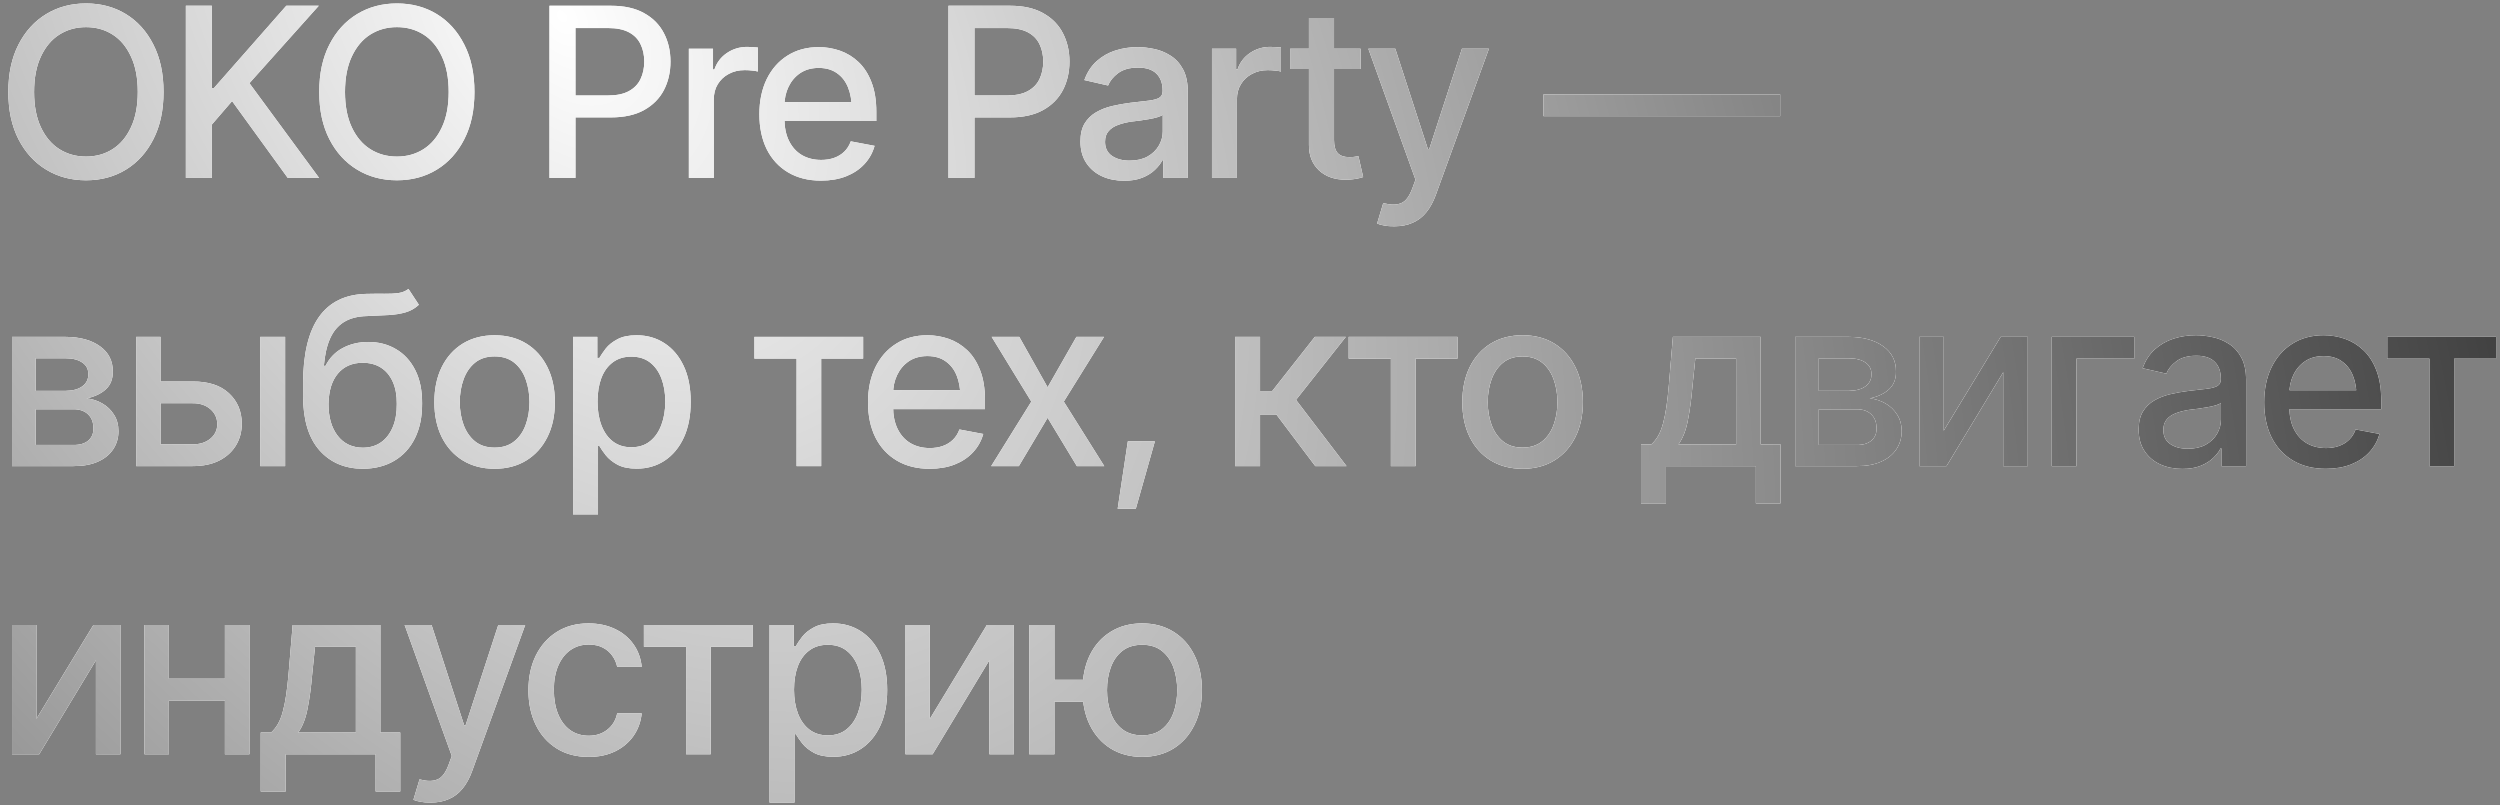 <?xml version="1.0" encoding="UTF-8"?> <svg xmlns="http://www.w3.org/2000/svg" width="295" height="95" viewBox="0 0 295 95" fill="none"><rect x="0" y="0" width="295" height="95" fill="#808080" stroke="none"/><path d="M10.147 21.273C8.401 21.273 6.837 20.855 5.455 20.018C4.073 19.181 2.982 17.986 2.182 16.431C1.382 14.867 0.982 13.008 0.982 10.853C0.982 8.68 1.382 6.816 2.182 5.261C2.982 3.697 4.073 2.497 5.455 1.661C6.837 0.824 8.401 0.406 10.147 0.406C11.911 0.406 13.479 0.824 14.852 1.661C16.225 2.497 17.307 3.697 18.098 5.261C18.898 6.816 19.298 8.68 19.298 10.853C19.298 13.017 18.898 14.876 18.098 16.431C17.307 17.986 16.225 19.181 14.852 20.018C13.479 20.855 11.911 21.273 10.147 21.273ZM10.147 18.477C11.32 18.477 12.366 18.186 13.284 17.604C14.202 17.022 14.925 16.163 15.452 15.026C15.989 13.89 16.257 12.499 16.257 10.853C16.257 9.198 15.989 7.803 15.452 6.666C14.925 5.52 14.202 4.657 13.284 4.075C12.366 3.493 11.32 3.202 10.147 3.202C8.983 3.202 7.938 3.493 7.01 4.075C6.092 4.657 5.364 5.52 4.828 6.666C4.292 7.803 4.023 9.198 4.023 10.853C4.023 12.499 4.292 13.89 4.828 15.026C5.364 16.163 6.092 17.022 7.01 17.604C7.938 18.186 8.983 18.477 10.147 18.477ZM21.931 21V0.679H24.999V10.389H25.245L33.782 0.679H37.615L29.432 9.816L37.656 21H33.96L27.386 11.93L24.999 14.699V21H21.931ZM46.834 21.273C45.089 21.273 43.525 20.855 42.143 20.018C40.761 19.181 39.67 17.986 38.87 16.431C38.069 14.867 37.669 13.008 37.669 10.853C37.669 8.68 38.069 6.816 38.87 5.261C39.67 3.697 40.761 2.497 42.143 1.661C43.525 0.824 45.089 0.406 46.834 0.406C48.598 0.406 50.167 0.824 51.54 1.661C52.913 2.497 53.995 3.697 54.786 5.261C55.586 6.816 55.986 8.68 55.986 10.853C55.986 13.017 55.586 14.876 54.786 16.431C53.995 17.986 52.913 19.181 51.54 20.018C50.167 20.855 48.598 21.273 46.834 21.273ZM46.834 18.477C48.007 18.477 49.053 18.186 49.971 17.604C50.89 17.022 51.612 16.163 52.14 15.026C52.676 13.89 52.944 12.499 52.944 10.853C52.944 9.198 52.676 7.803 52.14 6.666C51.612 5.52 50.89 4.657 49.971 4.075C49.053 3.493 48.007 3.202 46.834 3.202C45.671 3.202 44.625 3.493 43.698 4.075C42.779 4.657 42.052 5.52 41.515 6.666C40.979 7.803 40.711 9.198 40.711 10.853C40.711 12.499 40.979 13.89 41.515 15.026C42.052 16.163 42.779 17.022 43.698 17.604C44.625 18.186 45.671 18.477 46.834 18.477ZM64.837 21V0.679H72.093C73.666 0.679 74.971 0.97 76.007 1.552C77.044 2.124 77.821 2.911 78.339 3.911C78.858 4.902 79.117 6.02 79.117 7.266C79.117 8.512 78.858 9.635 78.339 10.635C77.821 11.626 77.039 12.412 75.993 12.994C74.957 13.567 73.648 13.854 72.066 13.854H67.101V11.262H71.779C72.788 11.262 73.602 11.089 74.22 10.744C74.848 10.398 75.302 9.926 75.584 9.325C75.875 8.716 76.021 8.03 76.021 7.266C76.021 6.493 75.875 5.811 75.584 5.22C75.302 4.62 74.848 4.152 74.22 3.816C73.593 3.479 72.775 3.311 71.766 3.311H67.906V21H64.837ZM81.285 21V5.752H84.136V8.194H84.299C84.581 7.375 85.072 6.73 85.772 6.257C86.481 5.775 87.281 5.534 88.173 5.534C88.354 5.534 88.568 5.543 88.814 5.561C89.068 5.57 89.273 5.584 89.427 5.602V8.439C89.309 8.403 89.095 8.366 88.786 8.33C88.486 8.294 88.182 8.275 87.873 8.275C87.172 8.275 86.545 8.425 85.99 8.725C85.445 9.016 85.013 9.421 84.695 9.939C84.386 10.448 84.231 11.039 84.231 11.712V21H81.285ZM96.874 21.314C95.383 21.314 94.092 20.991 93.001 20.345C91.909 19.7 91.069 18.791 90.478 17.618C89.896 16.436 89.605 15.058 89.605 13.485C89.605 11.921 89.891 10.544 90.464 9.353C91.046 8.162 91.859 7.234 92.905 6.571C93.96 5.898 95.196 5.561 96.615 5.561C97.478 5.561 98.315 5.702 99.124 5.984C99.933 6.266 100.661 6.711 101.306 7.321C101.952 7.93 102.461 8.721 102.834 9.694C103.216 10.667 103.407 11.839 103.407 13.212V14.276H91.282V12.053H101.879L100.502 12.79C100.502 11.853 100.356 11.026 100.065 10.307C99.774 9.589 99.338 9.03 98.756 8.63C98.183 8.221 97.469 8.016 96.615 8.016C95.76 8.016 95.028 8.221 94.419 8.63C93.819 9.039 93.36 9.58 93.041 10.253C92.723 10.926 92.564 11.662 92.564 12.462V13.976C92.564 15.022 92.746 15.908 93.11 16.636C93.473 17.363 93.978 17.918 94.624 18.3C95.278 18.681 96.037 18.872 96.901 18.872C97.465 18.872 97.974 18.791 98.429 18.627C98.892 18.463 99.292 18.218 99.629 17.89C99.965 17.563 100.22 17.159 100.393 16.677L103.202 17.209C102.975 18.027 102.575 18.745 102.002 19.363C101.429 19.982 100.706 20.464 99.833 20.809C98.97 21.145 97.983 21.314 96.874 21.314ZM111.917 21V0.679H119.173C120.746 0.679 122.05 0.97 123.087 1.552C124.124 2.124 124.901 2.911 125.419 3.911C125.937 4.902 126.197 6.02 126.197 7.266C126.197 8.512 125.937 9.635 125.419 10.635C124.901 11.626 124.119 12.412 123.073 12.994C122.037 13.567 120.728 13.854 119.145 13.854H114.181V11.262H118.859C119.868 11.262 120.682 11.089 121.3 10.744C121.928 10.398 122.382 9.926 122.664 9.325C122.955 8.716 123.101 8.03 123.101 7.266C123.101 6.493 122.955 5.811 122.664 5.22C122.382 4.62 121.928 4.152 121.3 3.816C120.673 3.479 119.855 3.311 118.845 3.311H114.986V21H111.917ZM132.648 21.327C131.684 21.327 130.811 21.15 130.029 20.795C129.247 20.432 128.629 19.904 128.174 19.213C127.72 18.522 127.492 17.681 127.492 16.69C127.492 15.826 127.656 15.122 127.983 14.576C128.32 14.022 128.77 13.581 129.333 13.253C129.897 12.926 130.524 12.681 131.216 12.517C131.907 12.353 132.616 12.226 133.343 12.135C134.261 12.035 135.002 11.949 135.566 11.876C136.13 11.803 136.539 11.69 136.794 11.535C137.057 11.371 137.189 11.112 137.189 10.758V10.689C137.189 9.826 136.944 9.157 136.453 8.684C135.971 8.212 135.252 7.975 134.298 7.975C133.307 7.975 132.52 8.194 131.938 8.63C131.366 9.057 130.97 9.544 130.752 10.089L127.956 9.448C128.292 8.521 128.779 7.775 129.415 7.212C130.061 6.639 130.797 6.22 131.625 5.957C132.461 5.693 133.334 5.561 134.243 5.561C134.852 5.561 135.498 5.634 136.18 5.779C136.862 5.916 137.503 6.175 138.103 6.557C138.712 6.93 139.208 7.466 139.59 8.166C139.971 8.866 140.162 9.771 140.162 10.88V21H137.257V18.913H137.148C136.966 19.286 136.68 19.659 136.289 20.032C135.907 20.404 135.416 20.714 134.816 20.959C134.216 21.205 133.493 21.327 132.648 21.327ZM133.289 18.954C134.116 18.954 134.821 18.795 135.403 18.477C135.984 18.15 136.43 17.722 136.739 17.195C137.048 16.668 137.203 16.108 137.203 15.517V13.54C137.094 13.64 136.889 13.735 136.589 13.826C136.289 13.917 135.948 13.994 135.566 14.058C135.184 14.122 134.812 14.181 134.448 14.235C134.084 14.281 133.78 14.317 133.534 14.344C132.961 14.426 132.438 14.554 131.966 14.726C131.493 14.89 131.111 15.136 130.82 15.463C130.538 15.781 130.397 16.204 130.397 16.731C130.397 17.468 130.67 18.022 131.216 18.395C131.761 18.768 132.452 18.954 133.289 18.954ZM143.013 21V5.752H145.863V8.194H146.027C146.309 7.375 146.8 6.73 147.5 6.257C148.209 5.775 149.009 5.534 149.9 5.534C150.082 5.534 150.296 5.543 150.541 5.561C150.796 5.57 151 5.584 151.155 5.602V8.439C151.037 8.403 150.823 8.366 150.514 8.33C150.214 8.294 149.909 8.275 149.6 8.275C148.9 8.275 148.273 8.425 147.718 8.725C147.172 9.016 146.741 9.421 146.422 9.939C146.113 10.448 145.959 11.039 145.959 11.712V21H143.013ZM160.552 5.752V8.139H152.232V5.752H160.552ZM154.455 2.124H157.415V16.527C157.415 17.227 157.56 17.74 157.851 18.068C158.142 18.386 158.611 18.545 159.256 18.545C159.411 18.545 159.574 18.536 159.747 18.518C159.929 18.5 160.111 18.472 160.293 18.436L160.852 20.891C160.552 20.991 160.224 21.068 159.87 21.123C159.515 21.177 159.161 21.205 158.806 21.205C157.488 21.205 156.433 20.836 155.642 20.1C154.851 19.354 154.455 18.363 154.455 17.127V2.124ZM164.534 26.701C164.089 26.71 163.684 26.678 163.32 26.605C162.966 26.542 162.693 26.465 162.502 26.373L163.225 23.959L163.43 24.014C164.184 24.205 164.821 24.191 165.339 23.973C165.866 23.764 166.307 23.178 166.662 22.214L167.03 21.205L161.466 5.752H164.643L168.489 17.59H168.653L172.513 5.752H175.69L169.417 23.018C169.126 23.819 168.758 24.491 168.312 25.037C167.867 25.592 167.33 26.005 166.703 26.278C166.084 26.56 165.362 26.701 164.534 26.701ZM210.059 11.139V13.703H182.128V11.139H210.059ZM1.418 55V39.752H7.719C9.438 39.761 10.802 40.134 11.811 40.871C12.82 41.598 13.32 42.589 13.311 43.844C13.32 44.735 13.038 45.439 12.466 45.958C11.893 46.467 11.143 46.817 10.215 47.008C10.888 47.081 11.506 47.281 12.07 47.608C12.643 47.935 13.102 48.376 13.447 48.931C13.802 49.476 13.979 50.127 13.979 50.881C13.979 51.69 13.766 52.409 13.338 53.036C12.92 53.654 12.32 54.136 11.538 54.482C10.756 54.827 9.806 55 8.688 55H1.418ZM4.201 52.504H8.688C9.415 52.513 9.988 52.345 10.406 51.999C10.824 51.645 11.029 51.168 11.02 50.568C11.029 49.858 10.824 49.304 10.406 48.904C9.988 48.495 9.415 48.29 8.688 48.29H4.201V52.504ZM4.201 46.121H7.747C8.583 46.112 9.238 45.935 9.711 45.59C10.193 45.235 10.429 44.758 10.42 44.157C10.429 43.566 10.193 43.107 9.711 42.78C9.229 42.444 8.565 42.275 7.719 42.275H4.201V46.121ZM18.289 45.017H22.722C24.576 45.008 26.004 45.467 27.004 46.394C28.013 47.322 28.523 48.517 28.532 49.981C28.532 50.936 28.304 51.79 27.85 52.545C27.395 53.3 26.736 53.9 25.872 54.345C25.008 54.782 23.958 55 22.722 55H16.066V39.752H18.944V52.436H22.722C23.567 52.436 24.263 52.218 24.808 51.781C25.354 51.336 25.631 50.763 25.64 50.063C25.631 49.326 25.354 48.726 24.808 48.263C24.263 47.799 23.567 47.572 22.722 47.581H18.289V45.017ZM30.7 55V39.752H33.646V55H30.7ZM48.198 34.092L49.426 35.961C48.98 36.379 48.467 36.675 47.885 36.847C47.303 37.02 46.634 37.129 45.88 37.175C45.125 37.22 44.261 37.261 43.288 37.297C42.188 37.325 41.284 37.561 40.574 38.007C39.874 38.443 39.333 39.089 38.951 39.943C38.569 40.798 38.324 41.875 38.215 43.175H38.406C38.888 42.23 39.57 41.525 40.452 41.062C41.343 40.589 42.343 40.352 43.452 40.352C44.68 40.352 45.771 40.634 46.725 41.198C47.68 41.752 48.435 42.571 48.989 43.653C49.544 44.735 49.817 46.053 49.808 47.608C49.817 49.19 49.535 50.558 48.962 51.713C48.389 52.868 47.575 53.754 46.521 54.373C45.475 54.991 44.243 55.305 42.825 55.314C40.688 55.305 38.979 54.577 37.697 53.132C36.415 51.677 35.769 49.549 35.76 46.749V45.262C35.769 41.771 36.397 39.148 37.642 37.393C38.888 35.638 40.747 34.733 43.22 34.679C44.02 34.66 44.734 34.656 45.361 34.665C45.989 34.674 46.539 34.647 47.012 34.583C47.484 34.511 47.88 34.347 48.198 34.092ZM42.825 52.831C43.661 52.822 44.375 52.609 44.966 52.191C45.557 51.772 46.016 51.177 46.343 50.404C46.671 49.631 46.83 48.717 46.821 47.663C46.83 46.635 46.671 45.762 46.343 45.044C46.016 44.316 45.552 43.762 44.952 43.38C44.352 42.998 43.629 42.807 42.784 42.807C42.166 42.807 41.611 42.916 41.12 43.135C40.629 43.353 40.211 43.671 39.865 44.089C39.52 44.498 39.252 45.003 39.06 45.603C38.879 46.203 38.779 46.89 38.761 47.663C38.761 49.226 39.12 50.477 39.838 51.413C40.565 52.35 41.561 52.822 42.825 52.831ZM58.359 55.314C56.931 55.314 55.681 54.986 54.608 54.332C53.544 53.677 52.717 52.759 52.126 51.577C51.544 50.395 51.253 49.022 51.253 47.458C51.253 45.876 51.544 44.494 52.126 43.312C52.717 42.121 53.544 41.198 54.608 40.543C55.681 39.889 56.931 39.561 58.359 39.561C59.795 39.561 61.046 39.889 62.109 40.543C63.173 41.198 64.001 42.121 64.592 43.312C65.183 44.494 65.478 45.876 65.478 47.458C65.478 49.022 65.183 50.395 64.592 51.577C64.001 52.759 63.173 53.677 62.109 54.332C61.046 54.986 59.795 55.314 58.359 55.314ZM58.359 52.818C59.295 52.818 60.068 52.572 60.678 52.081C61.287 51.59 61.737 50.94 62.028 50.131C62.328 49.313 62.478 48.422 62.478 47.458C62.478 46.476 62.328 45.576 62.028 44.758C61.737 43.939 61.287 43.285 60.678 42.794C60.068 42.303 59.295 42.057 58.359 42.057C57.431 42.057 56.663 42.303 56.054 42.794C55.454 43.285 55.004 43.939 54.704 44.758C54.404 45.576 54.254 46.476 54.254 47.458C54.254 48.422 54.404 49.313 54.704 50.131C55.004 50.94 55.454 51.59 56.054 52.081C56.663 52.572 57.431 52.818 58.359 52.818ZM67.619 60.701V39.752H70.484V42.234H70.729C70.911 41.916 71.161 41.548 71.479 41.13C71.806 40.712 72.261 40.348 72.843 40.039C73.425 39.72 74.184 39.561 75.121 39.561C76.348 39.561 77.439 39.87 78.394 40.489C79.358 41.107 80.117 42.003 80.671 43.175C81.226 44.348 81.503 45.762 81.503 47.417C81.503 49.054 81.231 50.463 80.685 51.645C80.139 52.818 79.385 53.722 78.421 54.359C77.466 54.986 76.371 55.3 75.134 55.3C74.216 55.3 73.461 55.145 72.87 54.836C72.288 54.518 71.829 54.15 71.493 53.732C71.165 53.313 70.911 52.945 70.729 52.627H70.565V60.701H67.619ZM74.493 52.777C75.375 52.777 76.112 52.541 76.703 52.068C77.294 51.595 77.739 50.954 78.039 50.145C78.348 49.326 78.503 48.408 78.503 47.39C78.503 46.38 78.353 45.476 78.053 44.676C77.753 43.876 77.307 43.244 76.716 42.78C76.125 42.316 75.384 42.084 74.493 42.084C73.629 42.084 72.902 42.307 72.311 42.753C71.72 43.189 71.27 43.807 70.961 44.608C70.661 45.398 70.511 46.326 70.511 47.39C70.511 48.453 70.665 49.39 70.975 50.199C71.284 51.008 71.734 51.64 72.325 52.095C72.925 52.55 73.648 52.777 74.493 52.777ZM89.018 42.316V39.752H101.852V42.316H96.901V55H93.996V42.316H89.018ZM109.694 55.314C108.203 55.314 106.912 54.991 105.821 54.345C104.73 53.7 103.889 52.791 103.298 51.618C102.716 50.436 102.425 49.058 102.425 47.485C102.425 45.921 102.711 44.544 103.284 43.353C103.866 42.162 104.68 41.234 105.725 40.571C106.78 39.898 108.017 39.561 109.435 39.561C110.299 39.561 111.135 39.702 111.944 39.984C112.754 40.266 113.481 40.712 114.127 41.321C114.772 41.93 115.281 42.721 115.654 43.694C116.036 44.667 116.227 45.84 116.227 47.212V48.276H104.102V46.053H114.699L113.322 46.79C113.322 45.853 113.176 45.026 112.885 44.307C112.594 43.589 112.158 43.03 111.576 42.63C111.003 42.221 110.29 42.016 109.435 42.016C108.58 42.016 107.848 42.221 107.239 42.63C106.639 43.039 106.18 43.58 105.862 44.253C105.543 44.926 105.384 45.662 105.384 46.462V47.976C105.384 49.022 105.566 49.908 105.93 50.636C106.294 51.363 106.798 51.918 107.444 52.3C108.098 52.681 108.858 52.872 109.721 52.872C110.285 52.872 110.794 52.791 111.249 52.627C111.713 52.463 112.113 52.218 112.449 51.89C112.785 51.563 113.04 51.158 113.213 50.677L116.022 51.209C115.795 52.027 115.395 52.745 114.822 53.363C114.249 53.982 113.526 54.464 112.654 54.809C111.79 55.145 110.803 55.314 109.694 55.314ZM120.277 39.752L123.619 45.699L127.015 39.752H130.274L125.528 47.39L130.302 55H127.069L123.619 49.299L120.223 55H116.963L121.696 47.39L117.018 39.752H120.277ZM131.884 60.033L133.084 52.081H136.275L134.025 60.033H131.884ZM145.74 55V39.752H148.686V46.149H150.118L155.151 39.752H158.806L152.928 47.185L158.888 55H155.206L150.609 48.904H148.686V55H145.74ZM159.147 42.316V39.752H171.981V42.316H167.03V55H164.125V42.316H159.147ZM179.659 55.314C178.232 55.314 176.982 54.986 175.909 54.332C174.845 53.677 174.018 52.759 173.427 51.577C172.845 50.395 172.554 49.022 172.554 47.458C172.554 45.876 172.845 44.494 173.427 43.312C174.018 42.121 174.845 41.198 175.909 40.543C176.982 39.889 178.232 39.561 179.659 39.561C181.096 39.561 182.346 39.889 183.41 40.543C184.474 41.198 185.301 42.121 185.892 43.312C186.483 44.494 186.779 45.876 186.779 47.458C186.779 49.022 186.483 50.395 185.892 51.577C185.301 52.759 184.474 53.677 183.41 54.332C182.346 54.986 181.096 55.314 179.659 55.314ZM179.659 52.818C180.596 52.818 181.369 52.572 181.978 52.081C182.587 51.59 183.037 50.94 183.328 50.131C183.628 49.313 183.778 48.422 183.778 47.458C183.778 46.476 183.628 45.576 183.328 44.758C183.037 43.939 182.587 43.285 181.978 42.794C181.369 42.303 180.596 42.057 179.659 42.057C178.732 42.057 177.964 42.303 177.354 42.794C176.754 43.285 176.304 43.939 176.004 44.758C175.704 45.576 175.554 46.476 175.554 47.458C175.554 48.422 175.704 49.313 176.004 50.131C176.304 50.94 176.754 51.59 177.354 52.081C177.964 52.572 178.732 52.818 179.659 52.818ZM193.639 59.392V52.436H194.866C195.184 52.145 195.457 51.8 195.684 51.399C195.912 50.99 196.098 50.508 196.244 49.954C196.398 49.39 196.53 48.74 196.639 48.004C196.748 47.267 196.844 46.417 196.926 45.453L197.403 39.752H207.754V52.436H210.1V59.392H207.195V55H196.585V59.392H193.639ZM198.058 52.436H204.863V42.289H200.049L199.721 45.453C199.585 47.062 199.399 48.453 199.162 49.627C198.935 50.79 198.567 51.727 198.058 52.436ZM211.832 55V39.752H218.133C219.852 39.761 221.216 40.134 222.225 40.871C223.234 41.598 223.734 42.589 223.725 43.844C223.734 44.735 223.452 45.439 222.88 45.958C222.307 46.467 221.557 46.817 220.629 47.008C221.302 47.081 221.92 47.281 222.484 47.608C223.057 47.935 223.516 48.376 223.861 48.931C224.216 49.476 224.393 50.127 224.393 50.881C224.393 51.69 224.18 52.409 223.752 53.036C223.334 53.654 222.734 54.136 221.952 54.482C221.17 54.827 220.22 55 219.102 55H211.832ZM214.615 52.504H219.102C219.829 52.513 220.402 52.345 220.82 51.999C221.238 51.645 221.443 51.168 221.434 50.568C221.443 49.858 221.238 49.304 220.82 48.904C220.402 48.495 219.829 48.29 219.102 48.29H214.615V52.504ZM214.615 46.121H218.161C218.997 46.112 219.652 45.935 220.125 45.59C220.606 45.235 220.843 44.758 220.834 44.157C220.843 43.566 220.606 43.107 220.125 42.78C219.643 42.444 218.979 42.275 218.133 42.275H214.615V46.121ZM229.358 50.827L236.082 39.752H239.273V55H236.382V43.912L229.685 55H226.48V39.752H229.358V50.827ZM251.834 39.752V42.316H245.015V55H242.11V39.752H251.834ZM257.521 55.327C256.557 55.327 255.685 55.15 254.903 54.795C254.121 54.432 253.502 53.904 253.048 53.213C252.593 52.522 252.366 51.681 252.366 50.69C252.366 49.827 252.529 49.122 252.857 48.576C253.193 48.022 253.643 47.581 254.207 47.253C254.771 46.926 255.398 46.681 256.089 46.517C256.78 46.353 257.489 46.226 258.217 46.135C259.135 46.035 259.876 45.949 260.44 45.876C261.004 45.803 261.413 45.69 261.667 45.535C261.931 45.371 262.063 45.112 262.063 44.758V44.689C262.063 43.826 261.817 43.157 261.326 42.684C260.844 42.212 260.126 41.975 259.171 41.975C258.18 41.975 257.394 42.194 256.812 42.63C256.239 43.057 255.844 43.544 255.625 44.089L252.83 43.448C253.166 42.521 253.652 41.775 254.289 41.212C254.934 40.639 255.671 40.221 256.498 39.957C257.335 39.693 258.208 39.561 259.117 39.561C259.726 39.561 260.372 39.634 261.054 39.779C261.735 39.916 262.376 40.175 262.977 40.557C263.586 40.93 264.081 41.466 264.463 42.166C264.845 42.866 265.036 43.771 265.036 44.88V55H262.131V52.913H262.022C261.84 53.286 261.554 53.659 261.163 54.032C260.781 54.404 260.29 54.714 259.69 54.959C259.09 55.205 258.367 55.327 257.521 55.327ZM258.162 52.954C258.99 52.954 259.694 52.795 260.276 52.477C260.858 52.15 261.304 51.722 261.613 51.195C261.922 50.667 262.076 50.108 262.076 49.517V47.54C261.967 47.64 261.763 47.735 261.463 47.826C261.163 47.917 260.822 47.994 260.44 48.058C260.058 48.122 259.685 48.181 259.321 48.235C258.958 48.281 258.653 48.317 258.408 48.344C257.835 48.426 257.312 48.554 256.839 48.726C256.366 48.89 255.985 49.136 255.694 49.463C255.412 49.781 255.271 50.204 255.271 50.731C255.271 51.468 255.544 52.022 256.089 52.395C256.635 52.768 257.326 52.954 258.162 52.954ZM274.446 55.314C272.955 55.314 271.664 54.991 270.573 54.345C269.482 53.7 268.641 52.791 268.05 51.618C267.468 50.436 267.177 49.058 267.177 47.485C267.177 45.921 267.464 44.544 268.036 43.353C268.618 42.162 269.432 41.234 270.478 40.571C271.532 39.898 272.769 39.561 274.187 39.561C275.051 39.561 275.888 39.702 276.697 39.984C277.506 40.266 278.233 40.712 278.879 41.321C279.525 41.93 280.034 42.721 280.406 43.694C280.788 44.667 280.979 45.84 280.979 47.212V48.276H268.855V46.053H279.452L278.074 46.79C278.074 45.853 277.929 45.026 277.638 44.307C277.347 43.589 276.91 43.03 276.329 42.63C275.756 42.221 275.042 42.016 274.187 42.016C273.333 42.016 272.601 42.221 271.992 42.63C271.391 43.039 270.932 43.58 270.614 44.253C270.296 44.926 270.137 45.662 270.137 46.462V47.976C270.137 49.022 270.319 49.908 270.682 50.636C271.046 51.363 271.551 51.918 272.196 52.3C272.851 52.681 273.61 52.872 274.474 52.872C275.037 52.872 275.547 52.791 276.001 52.627C276.465 52.463 276.865 52.218 277.201 51.89C277.538 51.563 277.792 51.158 277.965 50.677L280.775 51.209C280.547 52.027 280.147 52.745 279.575 53.363C279.002 53.982 278.279 54.464 277.406 54.809C276.542 55.145 275.556 55.314 274.446 55.314ZM281.702 42.316V39.752H294.536V42.316H289.585V55H286.68V42.316H281.702ZM4.296 84.827L11.02 73.752H14.211V89H11.32V77.912L4.623 89H1.418V73.752H4.296V84.827ZM27.359 80.094V82.658H19.108V80.094H27.359ZM19.926 73.752V89H17.048V73.752H19.926ZM29.432 73.752V89H26.54V73.752H29.432ZM30.768 93.392V86.436H31.996C32.314 86.145 32.587 85.799 32.814 85.399C33.041 84.99 33.228 84.508 33.373 83.954C33.528 83.39 33.66 82.74 33.769 82.004C33.878 81.267 33.973 80.417 34.055 79.453L34.533 73.752H44.884V86.436H47.23V93.392H44.325V89H33.714V93.392H30.768ZM35.187 86.436H41.993V76.289H37.178L36.851 79.453C36.715 81.062 36.528 82.454 36.292 83.626C36.065 84.79 35.696 85.727 35.187 86.436ZM50.817 94.701C50.371 94.71 49.967 94.678 49.603 94.605C49.248 94.542 48.976 94.465 48.785 94.374L49.508 91.96L49.712 92.014C50.467 92.205 51.103 92.191 51.621 91.973C52.149 91.764 52.59 91.178 52.944 90.214L53.313 89.205L47.748 73.752H50.926L54.772 85.59H54.936L58.795 73.752H61.973L55.699 91.019C55.408 91.819 55.04 92.491 54.595 93.037C54.149 93.592 53.613 94.005 52.985 94.278C52.367 94.56 51.644 94.701 50.817 94.701ZM69.461 89.314C67.997 89.314 66.733 88.977 65.669 88.304C64.605 87.632 63.787 86.704 63.214 85.522C62.641 84.34 62.355 82.985 62.355 81.458C62.355 79.903 62.646 78.535 63.228 77.353C63.819 76.162 64.642 75.234 65.696 74.57C66.76 73.898 68.006 73.561 69.433 73.561C70.597 73.561 71.629 73.775 72.529 74.202C73.439 74.621 74.17 75.216 74.725 75.989C75.289 76.762 75.621 77.662 75.721 78.689H72.829C72.729 78.207 72.534 77.766 72.243 77.366C71.961 76.966 71.588 76.648 71.124 76.412C70.661 76.175 70.111 76.057 69.474 76.057C68.647 76.057 67.924 76.275 67.306 76.712C66.697 77.139 66.219 77.753 65.874 78.553C65.528 79.353 65.355 80.299 65.355 81.39C65.355 82.49 65.524 83.449 65.86 84.267C66.197 85.086 66.674 85.718 67.292 86.163C67.919 86.6 68.647 86.818 69.474 86.818C70.329 86.818 71.056 86.581 71.656 86.109C72.266 85.636 72.657 84.99 72.829 84.172H75.721C75.621 85.163 75.302 86.045 74.766 86.818C74.23 87.591 73.511 88.2 72.611 88.645C71.711 89.091 70.661 89.314 69.461 89.314ZM75.98 76.316V73.752H88.814V76.316H83.863V89H80.958V76.316H75.98ZM90.805 94.701V73.752H93.669V76.234H93.914C94.096 75.916 94.346 75.548 94.665 75.13C94.992 74.712 95.446 74.348 96.028 74.039C96.61 73.72 97.369 73.561 98.306 73.561C99.533 73.561 100.624 73.87 101.579 74.489C102.543 75.107 103.302 76.003 103.857 77.175C104.411 78.348 104.689 79.762 104.689 81.417C104.689 83.054 104.416 84.463 103.87 85.645C103.325 86.818 102.57 87.722 101.606 88.359C100.652 88.986 99.556 89.3 98.32 89.3C97.401 89.3 96.647 89.145 96.056 88.836C95.474 88.518 95.014 88.15 94.678 87.732C94.351 87.313 94.096 86.945 93.914 86.627H93.751V94.701H90.805ZM97.679 86.777C98.561 86.777 99.297 86.54 99.888 86.068C100.479 85.595 100.925 84.954 101.225 84.145C101.534 83.326 101.688 82.408 101.688 81.39C101.688 80.38 101.538 79.476 101.238 78.676C100.938 77.876 100.493 77.244 99.902 76.78C99.311 76.316 98.57 76.084 97.679 76.084C96.815 76.084 96.087 76.307 95.496 76.753C94.905 77.189 94.455 77.807 94.146 78.608C93.846 79.398 93.696 80.326 93.696 81.39C93.696 82.454 93.851 83.39 94.16 84.199C94.469 85.008 94.919 85.64 95.51 86.095C96.11 86.55 96.833 86.777 97.679 86.777ZM109.721 84.827L116.445 73.752H119.636V89H116.745V77.912L110.049 89H106.844V73.752H109.721V84.827ZM130.124 80.217V82.794H122.01V80.217H130.124ZM124.424 73.752V89H121.45V73.752H124.424ZM134.775 89.314C133.357 89.305 132.116 88.973 131.052 88.318C129.997 87.654 129.179 86.731 128.597 85.549C128.024 84.368 127.738 82.999 127.738 81.444C127.738 79.871 128.024 78.494 128.597 77.312C129.179 76.13 129.997 75.212 131.052 74.557C132.116 73.893 133.357 73.561 134.775 73.561C136.194 73.561 137.43 73.893 138.485 74.557C139.54 75.212 140.358 76.13 140.94 77.312C141.531 78.494 141.826 79.871 141.826 81.444C141.826 82.999 141.531 84.368 140.94 85.549C140.358 86.731 139.54 87.654 138.485 88.318C137.43 88.973 136.194 89.305 134.775 89.314ZM134.775 86.777C135.73 86.768 136.512 86.522 137.121 86.04C137.73 85.549 138.18 84.904 138.471 84.104C138.762 83.295 138.908 82.408 138.908 81.444C138.908 80.471 138.762 79.58 138.471 78.771C138.18 77.962 137.73 77.312 137.121 76.821C136.512 76.33 135.73 76.084 134.775 76.084C133.82 76.084 133.034 76.33 132.416 76.821C131.807 77.312 131.356 77.962 131.065 78.771C130.775 79.571 130.629 80.462 130.629 81.444C130.629 82.408 130.775 83.295 131.065 84.104C131.356 84.913 131.807 85.559 132.416 86.04C133.034 86.522 133.82 86.768 134.775 86.777Z" fill="white"></path><path d="M10.147 21.273C8.401 21.273 6.837 20.855 5.455 20.018C4.073 19.181 2.982 17.986 2.182 16.431C1.382 14.867 0.982 13.008 0.982 10.853C0.982 8.68 1.382 6.816 2.182 5.261C2.982 3.697 4.073 2.497 5.455 1.661C6.837 0.824 8.401 0.406 10.147 0.406C11.911 0.406 13.479 0.824 14.852 1.661C16.225 2.497 17.307 3.697 18.098 5.261C18.898 6.816 19.298 8.68 19.298 10.853C19.298 13.017 18.898 14.876 18.098 16.431C17.307 17.986 16.225 19.181 14.852 20.018C13.479 20.855 11.911 21.273 10.147 21.273ZM10.147 18.477C11.32 18.477 12.366 18.186 13.284 17.604C14.202 17.022 14.925 16.163 15.452 15.026C15.989 13.89 16.257 12.499 16.257 10.853C16.257 9.198 15.989 7.803 15.452 6.666C14.925 5.52 14.202 4.657 13.284 4.075C12.366 3.493 11.32 3.202 10.147 3.202C8.983 3.202 7.938 3.493 7.01 4.075C6.092 4.657 5.364 5.52 4.828 6.666C4.292 7.803 4.023 9.198 4.023 10.853C4.023 12.499 4.292 13.89 4.828 15.026C5.364 16.163 6.092 17.022 7.01 17.604C7.938 18.186 8.983 18.477 10.147 18.477ZM21.931 21V0.679H24.999V10.389H25.245L33.782 0.679H37.615L29.432 9.816L37.656 21H33.96L27.386 11.93L24.999 14.699V21H21.931ZM46.834 21.273C45.089 21.273 43.525 20.855 42.143 20.018C40.761 19.181 39.67 17.986 38.87 16.431C38.069 14.867 37.669 13.008 37.669 10.853C37.669 8.68 38.069 6.816 38.87 5.261C39.67 3.697 40.761 2.497 42.143 1.661C43.525 0.824 45.089 0.406 46.834 0.406C48.598 0.406 50.167 0.824 51.54 1.661C52.913 2.497 53.995 3.697 54.786 5.261C55.586 6.816 55.986 8.68 55.986 10.853C55.986 13.017 55.586 14.876 54.786 16.431C53.995 17.986 52.913 19.181 51.54 20.018C50.167 20.855 48.598 21.273 46.834 21.273ZM46.834 18.477C48.007 18.477 49.053 18.186 49.971 17.604C50.89 17.022 51.612 16.163 52.14 15.026C52.676 13.89 52.944 12.499 52.944 10.853C52.944 9.198 52.676 7.803 52.14 6.666C51.612 5.52 50.89 4.657 49.971 4.075C49.053 3.493 48.007 3.202 46.834 3.202C45.671 3.202 44.625 3.493 43.698 4.075C42.779 4.657 42.052 5.52 41.515 6.666C40.979 7.803 40.711 9.198 40.711 10.853C40.711 12.499 40.979 13.89 41.515 15.026C42.052 16.163 42.779 17.022 43.698 17.604C44.625 18.186 45.671 18.477 46.834 18.477ZM64.837 21V0.679H72.093C73.666 0.679 74.971 0.97 76.007 1.552C77.044 2.124 77.821 2.911 78.339 3.911C78.858 4.902 79.117 6.02 79.117 7.266C79.117 8.512 78.858 9.635 78.339 10.635C77.821 11.626 77.039 12.412 75.993 12.994C74.957 13.567 73.648 13.854 72.066 13.854H67.101V11.262H71.779C72.788 11.262 73.602 11.089 74.22 10.744C74.848 10.398 75.302 9.926 75.584 9.325C75.875 8.716 76.021 8.03 76.021 7.266C76.021 6.493 75.875 5.811 75.584 5.22C75.302 4.62 74.848 4.152 74.22 3.816C73.593 3.479 72.775 3.311 71.766 3.311H67.906V21H64.837ZM81.285 21V5.752H84.136V8.194H84.299C84.581 7.375 85.072 6.73 85.772 6.257C86.481 5.775 87.281 5.534 88.173 5.534C88.354 5.534 88.568 5.543 88.814 5.561C89.068 5.57 89.273 5.584 89.427 5.602V8.439C89.309 8.403 89.095 8.366 88.786 8.33C88.486 8.294 88.182 8.275 87.873 8.275C87.172 8.275 86.545 8.425 85.99 8.725C85.445 9.016 85.013 9.421 84.695 9.939C84.386 10.448 84.231 11.039 84.231 11.712V21H81.285ZM96.874 21.314C95.383 21.314 94.092 20.991 93.001 20.345C91.909 19.7 91.069 18.791 90.478 17.618C89.896 16.436 89.605 15.058 89.605 13.485C89.605 11.921 89.891 10.544 90.464 9.353C91.046 8.162 91.859 7.234 92.905 6.571C93.96 5.898 95.196 5.561 96.615 5.561C97.478 5.561 98.315 5.702 99.124 5.984C99.933 6.266 100.661 6.711 101.306 7.321C101.952 7.93 102.461 8.721 102.834 9.694C103.216 10.667 103.407 11.839 103.407 13.212V14.276H91.282V12.053H101.879L100.502 12.79C100.502 11.853 100.356 11.026 100.065 10.307C99.774 9.589 99.338 9.03 98.756 8.63C98.183 8.221 97.469 8.016 96.615 8.016C95.76 8.016 95.028 8.221 94.419 8.63C93.819 9.039 93.36 9.58 93.041 10.253C92.723 10.926 92.564 11.662 92.564 12.462V13.976C92.564 15.022 92.746 15.908 93.11 16.636C93.473 17.363 93.978 17.918 94.624 18.3C95.278 18.681 96.037 18.872 96.901 18.872C97.465 18.872 97.974 18.791 98.429 18.627C98.892 18.463 99.292 18.218 99.629 17.89C99.965 17.563 100.22 17.159 100.393 16.677L103.202 17.209C102.975 18.027 102.575 18.745 102.002 19.363C101.429 19.982 100.706 20.464 99.833 20.809C98.97 21.145 97.983 21.314 96.874 21.314ZM111.917 21V0.679H119.173C120.746 0.679 122.05 0.97 123.087 1.552C124.124 2.124 124.901 2.911 125.419 3.911C125.937 4.902 126.197 6.02 126.197 7.266C126.197 8.512 125.937 9.635 125.419 10.635C124.901 11.626 124.119 12.412 123.073 12.994C122.037 13.567 120.728 13.854 119.145 13.854H114.181V11.262H118.859C119.868 11.262 120.682 11.089 121.3 10.744C121.928 10.398 122.382 9.926 122.664 9.325C122.955 8.716 123.101 8.03 123.101 7.266C123.101 6.493 122.955 5.811 122.664 5.22C122.382 4.62 121.928 4.152 121.3 3.816C120.673 3.479 119.855 3.311 118.845 3.311H114.986V21H111.917ZM132.648 21.327C131.684 21.327 130.811 21.15 130.029 20.795C129.247 20.432 128.629 19.904 128.174 19.213C127.72 18.522 127.492 17.681 127.492 16.69C127.492 15.826 127.656 15.122 127.983 14.576C128.32 14.022 128.77 13.581 129.333 13.253C129.897 12.926 130.524 12.681 131.216 12.517C131.907 12.353 132.616 12.226 133.343 12.135C134.261 12.035 135.002 11.949 135.566 11.876C136.13 11.803 136.539 11.69 136.794 11.535C137.057 11.371 137.189 11.112 137.189 10.758V10.689C137.189 9.826 136.944 9.157 136.453 8.684C135.971 8.212 135.252 7.975 134.298 7.975C133.307 7.975 132.52 8.194 131.938 8.63C131.366 9.057 130.97 9.544 130.752 10.089L127.956 9.448C128.292 8.521 128.779 7.775 129.415 7.212C130.061 6.639 130.797 6.22 131.625 5.957C132.461 5.693 133.334 5.561 134.243 5.561C134.852 5.561 135.498 5.634 136.18 5.779C136.862 5.916 137.503 6.175 138.103 6.557C138.712 6.93 139.208 7.466 139.59 8.166C139.971 8.866 140.162 9.771 140.162 10.88V21H137.257V18.913H137.148C136.966 19.286 136.68 19.659 136.289 20.032C135.907 20.404 135.416 20.714 134.816 20.959C134.216 21.205 133.493 21.327 132.648 21.327ZM133.289 18.954C134.116 18.954 134.821 18.795 135.403 18.477C135.984 18.15 136.43 17.722 136.739 17.195C137.048 16.668 137.203 16.108 137.203 15.517V13.54C137.094 13.64 136.889 13.735 136.589 13.826C136.289 13.917 135.948 13.994 135.566 14.058C135.184 14.122 134.812 14.181 134.448 14.235C134.084 14.281 133.78 14.317 133.534 14.344C132.961 14.426 132.438 14.554 131.966 14.726C131.493 14.89 131.111 15.136 130.82 15.463C130.538 15.781 130.397 16.204 130.397 16.731C130.397 17.468 130.67 18.022 131.216 18.395C131.761 18.768 132.452 18.954 133.289 18.954ZM143.013 21V5.752H145.863V8.194H146.027C146.309 7.375 146.8 6.73 147.5 6.257C148.209 5.775 149.009 5.534 149.9 5.534C150.082 5.534 150.296 5.543 150.541 5.561C150.796 5.57 151 5.584 151.155 5.602V8.439C151.037 8.403 150.823 8.366 150.514 8.33C150.214 8.294 149.909 8.275 149.6 8.275C148.9 8.275 148.273 8.425 147.718 8.725C147.172 9.016 146.741 9.421 146.422 9.939C146.113 10.448 145.959 11.039 145.959 11.712V21H143.013ZM160.552 5.752V8.139H152.232V5.752H160.552ZM154.455 2.124H157.415V16.527C157.415 17.227 157.56 17.74 157.851 18.068C158.142 18.386 158.611 18.545 159.256 18.545C159.411 18.545 159.574 18.536 159.747 18.518C159.929 18.5 160.111 18.472 160.293 18.436L160.852 20.891C160.552 20.991 160.224 21.068 159.87 21.123C159.515 21.177 159.161 21.205 158.806 21.205C157.488 21.205 156.433 20.836 155.642 20.1C154.851 19.354 154.455 18.363 154.455 17.127V2.124ZM164.534 26.701C164.089 26.71 163.684 26.678 163.32 26.605C162.966 26.542 162.693 26.465 162.502 26.373L163.225 23.959L163.43 24.014C164.184 24.205 164.821 24.191 165.339 23.973C165.866 23.764 166.307 23.178 166.662 22.214L167.03 21.205L161.466 5.752H164.643L168.489 17.59H168.653L172.513 5.752H175.69L169.417 23.018C169.126 23.819 168.758 24.491 168.312 25.037C167.867 25.592 167.33 26.005 166.703 26.278C166.084 26.56 165.362 26.701 164.534 26.701ZM210.059 11.139V13.703H182.128V11.139H210.059ZM1.418 55V39.752H7.719C9.438 39.761 10.802 40.134 11.811 40.871C12.82 41.598 13.32 42.589 13.311 43.844C13.32 44.735 13.038 45.439 12.466 45.958C11.893 46.467 11.143 46.817 10.215 47.008C10.888 47.081 11.506 47.281 12.07 47.608C12.643 47.935 13.102 48.376 13.447 48.931C13.802 49.476 13.979 50.127 13.979 50.881C13.979 51.69 13.766 52.409 13.338 53.036C12.92 53.654 12.32 54.136 11.538 54.482C10.756 54.827 9.806 55 8.688 55H1.418ZM4.201 52.504H8.688C9.415 52.513 9.988 52.345 10.406 51.999C10.824 51.645 11.029 51.168 11.02 50.568C11.029 49.858 10.824 49.304 10.406 48.904C9.988 48.495 9.415 48.29 8.688 48.29H4.201V52.504ZM4.201 46.121H7.747C8.583 46.112 9.238 45.935 9.711 45.59C10.193 45.235 10.429 44.758 10.42 44.157C10.429 43.566 10.193 43.107 9.711 42.78C9.229 42.444 8.565 42.275 7.719 42.275H4.201V46.121ZM18.289 45.017H22.722C24.576 45.008 26.004 45.467 27.004 46.394C28.013 47.322 28.523 48.517 28.532 49.981C28.532 50.936 28.304 51.79 27.85 52.545C27.395 53.3 26.736 53.9 25.872 54.345C25.008 54.782 23.958 55 22.722 55H16.066V39.752H18.944V52.436H22.722C23.567 52.436 24.263 52.218 24.808 51.781C25.354 51.336 25.631 50.763 25.64 50.063C25.631 49.326 25.354 48.726 24.808 48.263C24.263 47.799 23.567 47.572 22.722 47.581H18.289V45.017ZM30.7 55V39.752H33.646V55H30.7ZM48.198 34.092L49.426 35.961C48.98 36.379 48.467 36.675 47.885 36.847C47.303 37.02 46.634 37.129 45.88 37.175C45.125 37.22 44.261 37.261 43.288 37.297C42.188 37.325 41.284 37.561 40.574 38.007C39.874 38.443 39.333 39.089 38.951 39.943C38.569 40.798 38.324 41.875 38.215 43.175H38.406C38.888 42.23 39.57 41.525 40.452 41.062C41.343 40.589 42.343 40.352 43.452 40.352C44.68 40.352 45.771 40.634 46.725 41.198C47.68 41.752 48.435 42.571 48.989 43.653C49.544 44.735 49.817 46.053 49.808 47.608C49.817 49.19 49.535 50.558 48.962 51.713C48.389 52.868 47.575 53.754 46.521 54.373C45.475 54.991 44.243 55.305 42.825 55.314C40.688 55.305 38.979 54.577 37.697 53.132C36.415 51.677 35.769 49.549 35.76 46.749V45.262C35.769 41.771 36.397 39.148 37.642 37.393C38.888 35.638 40.747 34.733 43.22 34.679C44.02 34.66 44.734 34.656 45.361 34.665C45.989 34.674 46.539 34.647 47.012 34.583C47.484 34.511 47.88 34.347 48.198 34.092ZM42.825 52.831C43.661 52.822 44.375 52.609 44.966 52.191C45.557 51.772 46.016 51.177 46.343 50.404C46.671 49.631 46.83 48.717 46.821 47.663C46.83 46.635 46.671 45.762 46.343 45.044C46.016 44.316 45.552 43.762 44.952 43.38C44.352 42.998 43.629 42.807 42.784 42.807C42.166 42.807 41.611 42.916 41.12 43.135C40.629 43.353 40.211 43.671 39.865 44.089C39.52 44.498 39.252 45.003 39.06 45.603C38.879 46.203 38.779 46.89 38.761 47.663C38.761 49.226 39.12 50.477 39.838 51.413C40.565 52.35 41.561 52.822 42.825 52.831ZM58.359 55.314C56.931 55.314 55.681 54.986 54.608 54.332C53.544 53.677 52.717 52.759 52.126 51.577C51.544 50.395 51.253 49.022 51.253 47.458C51.253 45.876 51.544 44.494 52.126 43.312C52.717 42.121 53.544 41.198 54.608 40.543C55.681 39.889 56.931 39.561 58.359 39.561C59.795 39.561 61.046 39.889 62.109 40.543C63.173 41.198 64.001 42.121 64.592 43.312C65.183 44.494 65.478 45.876 65.478 47.458C65.478 49.022 65.183 50.395 64.592 51.577C64.001 52.759 63.173 53.677 62.109 54.332C61.046 54.986 59.795 55.314 58.359 55.314ZM58.359 52.818C59.295 52.818 60.068 52.572 60.678 52.081C61.287 51.59 61.737 50.94 62.028 50.131C62.328 49.313 62.478 48.422 62.478 47.458C62.478 46.476 62.328 45.576 62.028 44.758C61.737 43.939 61.287 43.285 60.678 42.794C60.068 42.303 59.295 42.057 58.359 42.057C57.431 42.057 56.663 42.303 56.054 42.794C55.454 43.285 55.004 43.939 54.704 44.758C54.404 45.576 54.254 46.476 54.254 47.458C54.254 48.422 54.404 49.313 54.704 50.131C55.004 50.94 55.454 51.59 56.054 52.081C56.663 52.572 57.431 52.818 58.359 52.818ZM67.619 60.701V39.752H70.484V42.234H70.729C70.911 41.916 71.161 41.548 71.479 41.13C71.806 40.712 72.261 40.348 72.843 40.039C73.425 39.72 74.184 39.561 75.121 39.561C76.348 39.561 77.439 39.87 78.394 40.489C79.358 41.107 80.117 42.003 80.671 43.175C81.226 44.348 81.503 45.762 81.503 47.417C81.503 49.054 81.231 50.463 80.685 51.645C80.139 52.818 79.385 53.722 78.421 54.359C77.466 54.986 76.371 55.3 75.134 55.3C74.216 55.3 73.461 55.145 72.87 54.836C72.288 54.518 71.829 54.15 71.493 53.732C71.165 53.313 70.911 52.945 70.729 52.627H70.565V60.701H67.619ZM74.493 52.777C75.375 52.777 76.112 52.541 76.703 52.068C77.294 51.595 77.739 50.954 78.039 50.145C78.348 49.326 78.503 48.408 78.503 47.39C78.503 46.38 78.353 45.476 78.053 44.676C77.753 43.876 77.307 43.244 76.716 42.78C76.125 42.316 75.384 42.084 74.493 42.084C73.629 42.084 72.902 42.307 72.311 42.753C71.72 43.189 71.27 43.807 70.961 44.608C70.661 45.398 70.511 46.326 70.511 47.39C70.511 48.453 70.665 49.39 70.975 50.199C71.284 51.008 71.734 51.64 72.325 52.095C72.925 52.55 73.648 52.777 74.493 52.777ZM89.018 42.316V39.752H101.852V42.316H96.901V55H93.996V42.316H89.018ZM109.694 55.314C108.203 55.314 106.912 54.991 105.821 54.345C104.73 53.7 103.889 52.791 103.298 51.618C102.716 50.436 102.425 49.058 102.425 47.485C102.425 45.921 102.711 44.544 103.284 43.353C103.866 42.162 104.68 41.234 105.725 40.571C106.78 39.898 108.017 39.561 109.435 39.561C110.299 39.561 111.135 39.702 111.944 39.984C112.754 40.266 113.481 40.712 114.127 41.321C114.772 41.93 115.281 42.721 115.654 43.694C116.036 44.667 116.227 45.84 116.227 47.212V48.276H104.102V46.053H114.699L113.322 46.79C113.322 45.853 113.176 45.026 112.885 44.307C112.594 43.589 112.158 43.03 111.576 42.63C111.003 42.221 110.29 42.016 109.435 42.016C108.58 42.016 107.848 42.221 107.239 42.63C106.639 43.039 106.18 43.58 105.862 44.253C105.543 44.926 105.384 45.662 105.384 46.462V47.976C105.384 49.022 105.566 49.908 105.93 50.636C106.294 51.363 106.798 51.918 107.444 52.3C108.098 52.681 108.858 52.872 109.721 52.872C110.285 52.872 110.794 52.791 111.249 52.627C111.713 52.463 112.113 52.218 112.449 51.89C112.785 51.563 113.04 51.158 113.213 50.677L116.022 51.209C115.795 52.027 115.395 52.745 114.822 53.363C114.249 53.982 113.526 54.464 112.654 54.809C111.79 55.145 110.803 55.314 109.694 55.314ZM120.277 39.752L123.619 45.699L127.015 39.752H130.274L125.528 47.39L130.302 55H127.069L123.619 49.299L120.223 55H116.963L121.696 47.39L117.018 39.752H120.277ZM131.884 60.033L133.084 52.081H136.275L134.025 60.033H131.884ZM145.74 55V39.752H148.686V46.149H150.118L155.151 39.752H158.806L152.928 47.185L158.888 55H155.206L150.609 48.904H148.686V55H145.74ZM159.147 42.316V39.752H171.981V42.316H167.03V55H164.125V42.316H159.147ZM179.659 55.314C178.232 55.314 176.982 54.986 175.909 54.332C174.845 53.677 174.018 52.759 173.427 51.577C172.845 50.395 172.554 49.022 172.554 47.458C172.554 45.876 172.845 44.494 173.427 43.312C174.018 42.121 174.845 41.198 175.909 40.543C176.982 39.889 178.232 39.561 179.659 39.561C181.096 39.561 182.346 39.889 183.41 40.543C184.474 41.198 185.301 42.121 185.892 43.312C186.483 44.494 186.779 45.876 186.779 47.458C186.779 49.022 186.483 50.395 185.892 51.577C185.301 52.759 184.474 53.677 183.41 54.332C182.346 54.986 181.096 55.314 179.659 55.314ZM179.659 52.818C180.596 52.818 181.369 52.572 181.978 52.081C182.587 51.59 183.037 50.94 183.328 50.131C183.628 49.313 183.778 48.422 183.778 47.458C183.778 46.476 183.628 45.576 183.328 44.758C183.037 43.939 182.587 43.285 181.978 42.794C181.369 42.303 180.596 42.057 179.659 42.057C178.732 42.057 177.964 42.303 177.354 42.794C176.754 43.285 176.304 43.939 176.004 44.758C175.704 45.576 175.554 46.476 175.554 47.458C175.554 48.422 175.704 49.313 176.004 50.131C176.304 50.94 176.754 51.59 177.354 52.081C177.964 52.572 178.732 52.818 179.659 52.818ZM193.639 59.392V52.436H194.866C195.184 52.145 195.457 51.8 195.684 51.399C195.912 50.99 196.098 50.508 196.244 49.954C196.398 49.39 196.53 48.74 196.639 48.004C196.748 47.267 196.844 46.417 196.926 45.453L197.403 39.752H207.754V52.436H210.1V59.392H207.195V55H196.585V59.392H193.639ZM198.058 52.436H204.863V42.289H200.049L199.721 45.453C199.585 47.062 199.399 48.453 199.162 49.627C198.935 50.79 198.567 51.727 198.058 52.436ZM211.832 55V39.752H218.133C219.852 39.761 221.216 40.134 222.225 40.871C223.234 41.598 223.734 42.589 223.725 43.844C223.734 44.735 223.452 45.439 222.88 45.958C222.307 46.467 221.557 46.817 220.629 47.008C221.302 47.081 221.92 47.281 222.484 47.608C223.057 47.935 223.516 48.376 223.861 48.931C224.216 49.476 224.393 50.127 224.393 50.881C224.393 51.69 224.18 52.409 223.752 53.036C223.334 53.654 222.734 54.136 221.952 54.482C221.17 54.827 220.22 55 219.102 55H211.832ZM214.615 52.504H219.102C219.829 52.513 220.402 52.345 220.82 51.999C221.238 51.645 221.443 51.168 221.434 50.568C221.443 49.858 221.238 49.304 220.82 48.904C220.402 48.495 219.829 48.29 219.102 48.29H214.615V52.504ZM214.615 46.121H218.161C218.997 46.112 219.652 45.935 220.125 45.59C220.606 45.235 220.843 44.758 220.834 44.157C220.843 43.566 220.606 43.107 220.125 42.78C219.643 42.444 218.979 42.275 218.133 42.275H214.615V46.121ZM229.358 50.827L236.082 39.752H239.273V55H236.382V43.912L229.685 55H226.48V39.752H229.358V50.827ZM251.834 39.752V42.316H245.015V55H242.11V39.752H251.834ZM257.521 55.327C256.557 55.327 255.685 55.15 254.903 54.795C254.121 54.432 253.502 53.904 253.048 53.213C252.593 52.522 252.366 51.681 252.366 50.69C252.366 49.827 252.529 49.122 252.857 48.576C253.193 48.022 253.643 47.581 254.207 47.253C254.771 46.926 255.398 46.681 256.089 46.517C256.78 46.353 257.489 46.226 258.217 46.135C259.135 46.035 259.876 45.949 260.44 45.876C261.004 45.803 261.413 45.69 261.667 45.535C261.931 45.371 262.063 45.112 262.063 44.758V44.689C262.063 43.826 261.817 43.157 261.326 42.684C260.844 42.212 260.126 41.975 259.171 41.975C258.18 41.975 257.394 42.194 256.812 42.63C256.239 43.057 255.844 43.544 255.625 44.089L252.83 43.448C253.166 42.521 253.652 41.775 254.289 41.212C254.934 40.639 255.671 40.221 256.498 39.957C257.335 39.693 258.208 39.561 259.117 39.561C259.726 39.561 260.372 39.634 261.054 39.779C261.735 39.916 262.376 40.175 262.977 40.557C263.586 40.93 264.081 41.466 264.463 42.166C264.845 42.866 265.036 43.771 265.036 44.88V55H262.131V52.913H262.022C261.84 53.286 261.554 53.659 261.163 54.032C260.781 54.404 260.29 54.714 259.69 54.959C259.09 55.205 258.367 55.327 257.521 55.327ZM258.162 52.954C258.99 52.954 259.694 52.795 260.276 52.477C260.858 52.15 261.304 51.722 261.613 51.195C261.922 50.667 262.076 50.108 262.076 49.517V47.54C261.967 47.64 261.763 47.735 261.463 47.826C261.163 47.917 260.822 47.994 260.44 48.058C260.058 48.122 259.685 48.181 259.321 48.235C258.958 48.281 258.653 48.317 258.408 48.344C257.835 48.426 257.312 48.554 256.839 48.726C256.366 48.89 255.985 49.136 255.694 49.463C255.412 49.781 255.271 50.204 255.271 50.731C255.271 51.468 255.544 52.022 256.089 52.395C256.635 52.768 257.326 52.954 258.162 52.954ZM274.446 55.314C272.955 55.314 271.664 54.991 270.573 54.345C269.482 53.7 268.641 52.791 268.05 51.618C267.468 50.436 267.177 49.058 267.177 47.485C267.177 45.921 267.464 44.544 268.036 43.353C268.618 42.162 269.432 41.234 270.478 40.571C271.532 39.898 272.769 39.561 274.187 39.561C275.051 39.561 275.888 39.702 276.697 39.984C277.506 40.266 278.233 40.712 278.879 41.321C279.525 41.93 280.034 42.721 280.406 43.694C280.788 44.667 280.979 45.84 280.979 47.212V48.276H268.855V46.053H279.452L278.074 46.79C278.074 45.853 277.929 45.026 277.638 44.307C277.347 43.589 276.91 43.03 276.329 42.63C275.756 42.221 275.042 42.016 274.187 42.016C273.333 42.016 272.601 42.221 271.992 42.63C271.391 43.039 270.932 43.58 270.614 44.253C270.296 44.926 270.137 45.662 270.137 46.462V47.976C270.137 49.022 270.319 49.908 270.682 50.636C271.046 51.363 271.551 51.918 272.196 52.3C272.851 52.681 273.61 52.872 274.474 52.872C275.037 52.872 275.547 52.791 276.001 52.627C276.465 52.463 276.865 52.218 277.201 51.89C277.538 51.563 277.792 51.158 277.965 50.677L280.775 51.209C280.547 52.027 280.147 52.745 279.575 53.363C279.002 53.982 278.279 54.464 277.406 54.809C276.542 55.145 275.556 55.314 274.446 55.314ZM281.702 42.316V39.752H294.536V42.316H289.585V55H286.68V42.316H281.702ZM4.296 84.827L11.02 73.752H14.211V89H11.32V77.912L4.623 89H1.418V73.752H4.296V84.827ZM27.359 80.094V82.658H19.108V80.094H27.359ZM19.926 73.752V89H17.048V73.752H19.926ZM29.432 73.752V89H26.54V73.752H29.432ZM30.768 93.392V86.436H31.996C32.314 86.145 32.587 85.799 32.814 85.399C33.041 84.99 33.228 84.508 33.373 83.954C33.528 83.39 33.66 82.74 33.769 82.004C33.878 81.267 33.973 80.417 34.055 79.453L34.533 73.752H44.884V86.436H47.23V93.392H44.325V89H33.714V93.392H30.768ZM35.187 86.436H41.993V76.289H37.178L36.851 79.453C36.715 81.062 36.528 82.454 36.292 83.626C36.065 84.79 35.696 85.727 35.187 86.436ZM50.817 94.701C50.371 94.71 49.967 94.678 49.603 94.605C49.248 94.542 48.976 94.465 48.785 94.374L49.508 91.96L49.712 92.014C50.467 92.205 51.103 92.191 51.621 91.973C52.149 91.764 52.59 91.178 52.944 90.214L53.313 89.205L47.748 73.752H50.926L54.772 85.59H54.936L58.795 73.752H61.973L55.699 91.019C55.408 91.819 55.04 92.491 54.595 93.037C54.149 93.592 53.613 94.005 52.985 94.278C52.367 94.56 51.644 94.701 50.817 94.701ZM69.461 89.314C67.997 89.314 66.733 88.977 65.669 88.304C64.605 87.632 63.787 86.704 63.214 85.522C62.641 84.34 62.355 82.985 62.355 81.458C62.355 79.903 62.646 78.535 63.228 77.353C63.819 76.162 64.642 75.234 65.696 74.57C66.76 73.898 68.006 73.561 69.433 73.561C70.597 73.561 71.629 73.775 72.529 74.202C73.439 74.621 74.17 75.216 74.725 75.989C75.289 76.762 75.621 77.662 75.721 78.689H72.829C72.729 78.207 72.534 77.766 72.243 77.366C71.961 76.966 71.588 76.648 71.124 76.412C70.661 76.175 70.111 76.057 69.474 76.057C68.647 76.057 67.924 76.275 67.306 76.712C66.697 77.139 66.219 77.753 65.874 78.553C65.528 79.353 65.355 80.299 65.355 81.39C65.355 82.49 65.524 83.449 65.86 84.267C66.197 85.086 66.674 85.718 67.292 86.163C67.919 86.6 68.647 86.818 69.474 86.818C70.329 86.818 71.056 86.581 71.656 86.109C72.266 85.636 72.657 84.99 72.829 84.172H75.721C75.621 85.163 75.302 86.045 74.766 86.818C74.23 87.591 73.511 88.2 72.611 88.645C71.711 89.091 70.661 89.314 69.461 89.314ZM75.98 76.316V73.752H88.814V76.316H83.863V89H80.958V76.316H75.98ZM90.805 94.701V73.752H93.669V76.234H93.914C94.096 75.916 94.346 75.548 94.665 75.13C94.992 74.712 95.446 74.348 96.028 74.039C96.61 73.72 97.369 73.561 98.306 73.561C99.533 73.561 100.624 73.87 101.579 74.489C102.543 75.107 103.302 76.003 103.857 77.175C104.411 78.348 104.689 79.762 104.689 81.417C104.689 83.054 104.416 84.463 103.87 85.645C103.325 86.818 102.57 87.722 101.606 88.359C100.652 88.986 99.556 89.3 98.32 89.3C97.401 89.3 96.647 89.145 96.056 88.836C95.474 88.518 95.014 88.15 94.678 87.732C94.351 87.313 94.096 86.945 93.914 86.627H93.751V94.701H90.805ZM97.679 86.777C98.561 86.777 99.297 86.54 99.888 86.068C100.479 85.595 100.925 84.954 101.225 84.145C101.534 83.326 101.688 82.408 101.688 81.39C101.688 80.38 101.538 79.476 101.238 78.676C100.938 77.876 100.493 77.244 99.902 76.78C99.311 76.316 98.57 76.084 97.679 76.084C96.815 76.084 96.087 76.307 95.496 76.753C94.905 77.189 94.455 77.807 94.146 78.608C93.846 79.398 93.696 80.326 93.696 81.39C93.696 82.454 93.851 83.39 94.16 84.199C94.469 85.008 94.919 85.64 95.51 86.095C96.11 86.55 96.833 86.777 97.679 86.777ZM109.721 84.827L116.445 73.752H119.636V89H116.745V77.912L110.049 89H106.844V73.752H109.721V84.827ZM130.124 80.217V82.794H122.01V80.217H130.124ZM124.424 73.752V89H121.45V73.752H124.424ZM134.775 89.314C133.357 89.305 132.116 88.973 131.052 88.318C129.997 87.654 129.179 86.731 128.597 85.549C128.024 84.368 127.738 82.999 127.738 81.444C127.738 79.871 128.024 78.494 128.597 77.312C129.179 76.13 129.997 75.212 131.052 74.557C132.116 73.893 133.357 73.561 134.775 73.561C136.194 73.561 137.43 73.893 138.485 74.557C139.54 75.212 140.358 76.13 140.94 77.312C141.531 78.494 141.826 79.871 141.826 81.444C141.826 82.999 141.531 84.368 140.94 85.549C140.358 86.731 139.54 87.654 138.485 88.318C137.43 88.973 136.194 89.305 134.775 89.314ZM134.775 86.777C135.73 86.768 136.512 86.522 137.121 86.04C137.73 85.549 138.18 84.904 138.471 84.104C138.762 83.295 138.908 82.408 138.908 81.444C138.908 80.471 138.762 79.58 138.471 78.771C138.18 77.962 137.73 77.312 137.121 76.821C136.512 76.33 135.73 76.084 134.775 76.084C133.82 76.084 133.034 76.33 132.416 76.821C131.807 77.312 131.356 77.962 131.065 78.771C130.775 79.571 130.629 80.462 130.629 81.444C130.629 82.408 130.775 83.295 131.065 84.104C131.356 84.913 131.807 85.559 132.416 86.04C133.034 86.522 133.82 86.768 134.775 86.777Z" fill="white"></path><path d="M10.147 21.273C8.401 21.273 6.837 20.855 5.455 20.018C4.073 19.181 2.982 17.986 2.182 16.431C1.382 14.867 0.982 13.008 0.982 10.853C0.982 8.68 1.382 6.816 2.182 5.261C2.982 3.697 4.073 2.497 5.455 1.661C6.837 0.824 8.401 0.406 10.147 0.406C11.911 0.406 13.479 0.824 14.852 1.661C16.225 2.497 17.307 3.697 18.098 5.261C18.898 6.816 19.298 8.68 19.298 10.853C19.298 13.017 18.898 14.876 18.098 16.431C17.307 17.986 16.225 19.181 14.852 20.018C13.479 20.855 11.911 21.273 10.147 21.273ZM10.147 18.477C11.32 18.477 12.366 18.186 13.284 17.604C14.202 17.022 14.925 16.163 15.452 15.026C15.989 13.89 16.257 12.499 16.257 10.853C16.257 9.198 15.989 7.803 15.452 6.666C14.925 5.52 14.202 4.657 13.284 4.075C12.366 3.493 11.32 3.202 10.147 3.202C8.983 3.202 7.938 3.493 7.01 4.075C6.092 4.657 5.364 5.52 4.828 6.666C4.292 7.803 4.023 9.198 4.023 10.853C4.023 12.499 4.292 13.89 4.828 15.026C5.364 16.163 6.092 17.022 7.01 17.604C7.938 18.186 8.983 18.477 10.147 18.477ZM21.931 21V0.679H24.999V10.389H25.245L33.782 0.679H37.615L29.432 9.816L37.656 21H33.96L27.386 11.93L24.999 14.699V21H21.931ZM46.834 21.273C45.089 21.273 43.525 20.855 42.143 20.018C40.761 19.181 39.67 17.986 38.87 16.431C38.069 14.867 37.669 13.008 37.669 10.853C37.669 8.68 38.069 6.816 38.87 5.261C39.67 3.697 40.761 2.497 42.143 1.661C43.525 0.824 45.089 0.406 46.834 0.406C48.598 0.406 50.167 0.824 51.54 1.661C52.913 2.497 53.995 3.697 54.786 5.261C55.586 6.816 55.986 8.68 55.986 10.853C55.986 13.017 55.586 14.876 54.786 16.431C53.995 17.986 52.913 19.181 51.54 20.018C50.167 20.855 48.598 21.273 46.834 21.273ZM46.834 18.477C48.007 18.477 49.053 18.186 49.971 17.604C50.89 17.022 51.612 16.163 52.14 15.026C52.676 13.89 52.944 12.499 52.944 10.853C52.944 9.198 52.676 7.803 52.14 6.666C51.612 5.52 50.89 4.657 49.971 4.075C49.053 3.493 48.007 3.202 46.834 3.202C45.671 3.202 44.625 3.493 43.698 4.075C42.779 4.657 42.052 5.52 41.515 6.666C40.979 7.803 40.711 9.198 40.711 10.853C40.711 12.499 40.979 13.89 41.515 15.026C42.052 16.163 42.779 17.022 43.698 17.604C44.625 18.186 45.671 18.477 46.834 18.477ZM64.837 21V0.679H72.093C73.666 0.679 74.971 0.97 76.007 1.552C77.044 2.124 77.821 2.911 78.339 3.911C78.858 4.902 79.117 6.02 79.117 7.266C79.117 8.512 78.858 9.635 78.339 10.635C77.821 11.626 77.039 12.412 75.993 12.994C74.957 13.567 73.648 13.854 72.066 13.854H67.101V11.262H71.779C72.788 11.262 73.602 11.089 74.22 10.744C74.848 10.398 75.302 9.926 75.584 9.325C75.875 8.716 76.021 8.03 76.021 7.266C76.021 6.493 75.875 5.811 75.584 5.22C75.302 4.62 74.848 4.152 74.22 3.816C73.593 3.479 72.775 3.311 71.766 3.311H67.906V21H64.837ZM81.285 21V5.752H84.136V8.194H84.299C84.581 7.375 85.072 6.73 85.772 6.257C86.481 5.775 87.281 5.534 88.173 5.534C88.354 5.534 88.568 5.543 88.814 5.561C89.068 5.57 89.273 5.584 89.427 5.602V8.439C89.309 8.403 89.095 8.366 88.786 8.33C88.486 8.294 88.182 8.275 87.873 8.275C87.172 8.275 86.545 8.425 85.99 8.725C85.445 9.016 85.013 9.421 84.695 9.939C84.386 10.448 84.231 11.039 84.231 11.712V21H81.285ZM96.874 21.314C95.383 21.314 94.092 20.991 93.001 20.345C91.909 19.7 91.069 18.791 90.478 17.618C89.896 16.436 89.605 15.058 89.605 13.485C89.605 11.921 89.891 10.544 90.464 9.353C91.046 8.162 91.859 7.234 92.905 6.571C93.96 5.898 95.196 5.561 96.615 5.561C97.478 5.561 98.315 5.702 99.124 5.984C99.933 6.266 100.661 6.711 101.306 7.321C101.952 7.93 102.461 8.721 102.834 9.694C103.216 10.667 103.407 11.839 103.407 13.212V14.276H91.282V12.053H101.879L100.502 12.79C100.502 11.853 100.356 11.026 100.065 10.307C99.774 9.589 99.338 9.03 98.756 8.63C98.183 8.221 97.469 8.016 96.615 8.016C95.76 8.016 95.028 8.221 94.419 8.63C93.819 9.039 93.36 9.58 93.041 10.253C92.723 10.926 92.564 11.662 92.564 12.462V13.976C92.564 15.022 92.746 15.908 93.11 16.636C93.473 17.363 93.978 17.918 94.624 18.3C95.278 18.681 96.037 18.872 96.901 18.872C97.465 18.872 97.974 18.791 98.429 18.627C98.892 18.463 99.292 18.218 99.629 17.89C99.965 17.563 100.22 17.159 100.393 16.677L103.202 17.209C102.975 18.027 102.575 18.745 102.002 19.363C101.429 19.982 100.706 20.464 99.833 20.809C98.97 21.145 97.983 21.314 96.874 21.314ZM111.917 21V0.679H119.173C120.746 0.679 122.05 0.97 123.087 1.552C124.124 2.124 124.901 2.911 125.419 3.911C125.937 4.902 126.197 6.02 126.197 7.266C126.197 8.512 125.937 9.635 125.419 10.635C124.901 11.626 124.119 12.412 123.073 12.994C122.037 13.567 120.728 13.854 119.145 13.854H114.181V11.262H118.859C119.868 11.262 120.682 11.089 121.3 10.744C121.928 10.398 122.382 9.926 122.664 9.325C122.955 8.716 123.101 8.03 123.101 7.266C123.101 6.493 122.955 5.811 122.664 5.22C122.382 4.62 121.928 4.152 121.3 3.816C120.673 3.479 119.855 3.311 118.845 3.311H114.986V21H111.917ZM132.648 21.327C131.684 21.327 130.811 21.15 130.029 20.795C129.247 20.432 128.629 19.904 128.174 19.213C127.72 18.522 127.492 17.681 127.492 16.69C127.492 15.826 127.656 15.122 127.983 14.576C128.32 14.022 128.77 13.581 129.333 13.253C129.897 12.926 130.524 12.681 131.216 12.517C131.907 12.353 132.616 12.226 133.343 12.135C134.261 12.035 135.002 11.949 135.566 11.876C136.13 11.803 136.539 11.69 136.794 11.535C137.057 11.371 137.189 11.112 137.189 10.758V10.689C137.189 9.826 136.944 9.157 136.453 8.684C135.971 8.212 135.252 7.975 134.298 7.975C133.307 7.975 132.52 8.194 131.938 8.63C131.366 9.057 130.97 9.544 130.752 10.089L127.956 9.448C128.292 8.521 128.779 7.775 129.415 7.212C130.061 6.639 130.797 6.22 131.625 5.957C132.461 5.693 133.334 5.561 134.243 5.561C134.852 5.561 135.498 5.634 136.18 5.779C136.862 5.916 137.503 6.175 138.103 6.557C138.712 6.93 139.208 7.466 139.59 8.166C139.971 8.866 140.162 9.771 140.162 10.88V21H137.257V18.913H137.148C136.966 19.286 136.68 19.659 136.289 20.032C135.907 20.404 135.416 20.714 134.816 20.959C134.216 21.205 133.493 21.327 132.648 21.327ZM133.289 18.954C134.116 18.954 134.821 18.795 135.403 18.477C135.984 18.15 136.43 17.722 136.739 17.195C137.048 16.668 137.203 16.108 137.203 15.517V13.54C137.094 13.64 136.889 13.735 136.589 13.826C136.289 13.917 135.948 13.994 135.566 14.058C135.184 14.122 134.812 14.181 134.448 14.235C134.084 14.281 133.78 14.317 133.534 14.344C132.961 14.426 132.438 14.554 131.966 14.726C131.493 14.89 131.111 15.136 130.82 15.463C130.538 15.781 130.397 16.204 130.397 16.731C130.397 17.468 130.67 18.022 131.216 18.395C131.761 18.768 132.452 18.954 133.289 18.954ZM143.013 21V5.752H145.863V8.194H146.027C146.309 7.375 146.8 6.73 147.5 6.257C148.209 5.775 149.009 5.534 149.9 5.534C150.082 5.534 150.296 5.543 150.541 5.561C150.796 5.57 151 5.584 151.155 5.602V8.439C151.037 8.403 150.823 8.366 150.514 8.33C150.214 8.294 149.909 8.275 149.6 8.275C148.9 8.275 148.273 8.425 147.718 8.725C147.172 9.016 146.741 9.421 146.422 9.939C146.113 10.448 145.959 11.039 145.959 11.712V21H143.013ZM160.552 5.752V8.139H152.232V5.752H160.552ZM154.455 2.124H157.415V16.527C157.415 17.227 157.56 17.74 157.851 18.068C158.142 18.386 158.611 18.545 159.256 18.545C159.411 18.545 159.574 18.536 159.747 18.518C159.929 18.5 160.111 18.472 160.293 18.436L160.852 20.891C160.552 20.991 160.224 21.068 159.87 21.123C159.515 21.177 159.161 21.205 158.806 21.205C157.488 21.205 156.433 20.836 155.642 20.1C154.851 19.354 154.455 18.363 154.455 17.127V2.124ZM164.534 26.701C164.089 26.71 163.684 26.678 163.32 26.605C162.966 26.542 162.693 26.465 162.502 26.373L163.225 23.959L163.43 24.014C164.184 24.205 164.821 24.191 165.339 23.973C165.866 23.764 166.307 23.178 166.662 22.214L167.03 21.205L161.466 5.752H164.643L168.489 17.59H168.653L172.513 5.752H175.69L169.417 23.018C169.126 23.819 168.758 24.491 168.312 25.037C167.867 25.592 167.33 26.005 166.703 26.278C166.084 26.56 165.362 26.701 164.534 26.701ZM210.059 11.139V13.703H182.128V11.139H210.059ZM1.418 55V39.752H7.719C9.438 39.761 10.802 40.134 11.811 40.871C12.82 41.598 13.32 42.589 13.311 43.844C13.32 44.735 13.038 45.439 12.466 45.958C11.893 46.467 11.143 46.817 10.215 47.008C10.888 47.081 11.506 47.281 12.07 47.608C12.643 47.935 13.102 48.376 13.447 48.931C13.802 49.476 13.979 50.127 13.979 50.881C13.979 51.69 13.766 52.409 13.338 53.036C12.92 53.654 12.32 54.136 11.538 54.482C10.756 54.827 9.806 55 8.688 55H1.418ZM4.201 52.504H8.688C9.415 52.513 9.988 52.345 10.406 51.999C10.824 51.645 11.029 51.168 11.02 50.568C11.029 49.858 10.824 49.304 10.406 48.904C9.988 48.495 9.415 48.29 8.688 48.29H4.201V52.504ZM4.201 46.121H7.747C8.583 46.112 9.238 45.935 9.711 45.59C10.193 45.235 10.429 44.758 10.42 44.157C10.429 43.566 10.193 43.107 9.711 42.78C9.229 42.444 8.565 42.275 7.719 42.275H4.201V46.121ZM18.289 45.017H22.722C24.576 45.008 26.004 45.467 27.004 46.394C28.013 47.322 28.523 48.517 28.532 49.981C28.532 50.936 28.304 51.79 27.85 52.545C27.395 53.3 26.736 53.9 25.872 54.345C25.008 54.782 23.958 55 22.722 55H16.066V39.752H18.944V52.436H22.722C23.567 52.436 24.263 52.218 24.808 51.781C25.354 51.336 25.631 50.763 25.64 50.063C25.631 49.326 25.354 48.726 24.808 48.263C24.263 47.799 23.567 47.572 22.722 47.581H18.289V45.017ZM30.7 55V39.752H33.646V55H30.7ZM48.198 34.092L49.426 35.961C48.98 36.379 48.467 36.675 47.885 36.847C47.303 37.02 46.634 37.129 45.88 37.175C45.125 37.22 44.261 37.261 43.288 37.297C42.188 37.325 41.284 37.561 40.574 38.007C39.874 38.443 39.333 39.089 38.951 39.943C38.569 40.798 38.324 41.875 38.215 43.175H38.406C38.888 42.23 39.57 41.525 40.452 41.062C41.343 40.589 42.343 40.352 43.452 40.352C44.68 40.352 45.771 40.634 46.725 41.198C47.68 41.752 48.435 42.571 48.989 43.653C49.544 44.735 49.817 46.053 49.808 47.608C49.817 49.19 49.535 50.558 48.962 51.713C48.389 52.868 47.575 53.754 46.521 54.373C45.475 54.991 44.243 55.305 42.825 55.314C40.688 55.305 38.979 54.577 37.697 53.132C36.415 51.677 35.769 49.549 35.76 46.749V45.262C35.769 41.771 36.397 39.148 37.642 37.393C38.888 35.638 40.747 34.733 43.22 34.679C44.02 34.66 44.734 34.656 45.361 34.665C45.989 34.674 46.539 34.647 47.012 34.583C47.484 34.511 47.88 34.347 48.198 34.092ZM42.825 52.831C43.661 52.822 44.375 52.609 44.966 52.191C45.557 51.772 46.016 51.177 46.343 50.404C46.671 49.631 46.83 48.717 46.821 47.663C46.83 46.635 46.671 45.762 46.343 45.044C46.016 44.316 45.552 43.762 44.952 43.38C44.352 42.998 43.629 42.807 42.784 42.807C42.166 42.807 41.611 42.916 41.12 43.135C40.629 43.353 40.211 43.671 39.865 44.089C39.52 44.498 39.252 45.003 39.06 45.603C38.879 46.203 38.779 46.89 38.761 47.663C38.761 49.226 39.12 50.477 39.838 51.413C40.565 52.35 41.561 52.822 42.825 52.831ZM58.359 55.314C56.931 55.314 55.681 54.986 54.608 54.332C53.544 53.677 52.717 52.759 52.126 51.577C51.544 50.395 51.253 49.022 51.253 47.458C51.253 45.876 51.544 44.494 52.126 43.312C52.717 42.121 53.544 41.198 54.608 40.543C55.681 39.889 56.931 39.561 58.359 39.561C59.795 39.561 61.046 39.889 62.109 40.543C63.173 41.198 64.001 42.121 64.592 43.312C65.183 44.494 65.478 45.876 65.478 47.458C65.478 49.022 65.183 50.395 64.592 51.577C64.001 52.759 63.173 53.677 62.109 54.332C61.046 54.986 59.795 55.314 58.359 55.314ZM58.359 52.818C59.295 52.818 60.068 52.572 60.678 52.081C61.287 51.59 61.737 50.94 62.028 50.131C62.328 49.313 62.478 48.422 62.478 47.458C62.478 46.476 62.328 45.576 62.028 44.758C61.737 43.939 61.287 43.285 60.678 42.794C60.068 42.303 59.295 42.057 58.359 42.057C57.431 42.057 56.663 42.303 56.054 42.794C55.454 43.285 55.004 43.939 54.704 44.758C54.404 45.576 54.254 46.476 54.254 47.458C54.254 48.422 54.404 49.313 54.704 50.131C55.004 50.94 55.454 51.59 56.054 52.081C56.663 52.572 57.431 52.818 58.359 52.818ZM67.619 60.701V39.752H70.484V42.234H70.729C70.911 41.916 71.161 41.548 71.479 41.13C71.806 40.712 72.261 40.348 72.843 40.039C73.425 39.72 74.184 39.561 75.121 39.561C76.348 39.561 77.439 39.87 78.394 40.489C79.358 41.107 80.117 42.003 80.671 43.175C81.226 44.348 81.503 45.762 81.503 47.417C81.503 49.054 81.231 50.463 80.685 51.645C80.139 52.818 79.385 53.722 78.421 54.359C77.466 54.986 76.371 55.3 75.134 55.3C74.216 55.3 73.461 55.145 72.87 54.836C72.288 54.518 71.829 54.15 71.493 53.732C71.165 53.313 70.911 52.945 70.729 52.627H70.565V60.701H67.619ZM74.493 52.777C75.375 52.777 76.112 52.541 76.703 52.068C77.294 51.595 77.739 50.954 78.039 50.145C78.348 49.326 78.503 48.408 78.503 47.39C78.503 46.38 78.353 45.476 78.053 44.676C77.753 43.876 77.307 43.244 76.716 42.78C76.125 42.316 75.384 42.084 74.493 42.084C73.629 42.084 72.902 42.307 72.311 42.753C71.72 43.189 71.27 43.807 70.961 44.608C70.661 45.398 70.511 46.326 70.511 47.39C70.511 48.453 70.665 49.39 70.975 50.199C71.284 51.008 71.734 51.64 72.325 52.095C72.925 52.55 73.648 52.777 74.493 52.777ZM89.018 42.316V39.752H101.852V42.316H96.901V55H93.996V42.316H89.018ZM109.694 55.314C108.203 55.314 106.912 54.991 105.821 54.345C104.73 53.7 103.889 52.791 103.298 51.618C102.716 50.436 102.425 49.058 102.425 47.485C102.425 45.921 102.711 44.544 103.284 43.353C103.866 42.162 104.68 41.234 105.725 40.571C106.78 39.898 108.017 39.561 109.435 39.561C110.299 39.561 111.135 39.702 111.944 39.984C112.754 40.266 113.481 40.712 114.127 41.321C114.772 41.93 115.281 42.721 115.654 43.694C116.036 44.667 116.227 45.84 116.227 47.212V48.276H104.102V46.053H114.699L113.322 46.79C113.322 45.853 113.176 45.026 112.885 44.307C112.594 43.589 112.158 43.03 111.576 42.63C111.003 42.221 110.29 42.016 109.435 42.016C108.58 42.016 107.848 42.221 107.239 42.63C106.639 43.039 106.18 43.58 105.862 44.253C105.543 44.926 105.384 45.662 105.384 46.462V47.976C105.384 49.022 105.566 49.908 105.93 50.636C106.294 51.363 106.798 51.918 107.444 52.3C108.098 52.681 108.858 52.872 109.721 52.872C110.285 52.872 110.794 52.791 111.249 52.627C111.713 52.463 112.113 52.218 112.449 51.89C112.785 51.563 113.04 51.158 113.213 50.677L116.022 51.209C115.795 52.027 115.395 52.745 114.822 53.363C114.249 53.982 113.526 54.464 112.654 54.809C111.79 55.145 110.803 55.314 109.694 55.314ZM120.277 39.752L123.619 45.699L127.015 39.752H130.274L125.528 47.39L130.302 55H127.069L123.619 49.299L120.223 55H116.963L121.696 47.39L117.018 39.752H120.277ZM131.884 60.033L133.084 52.081H136.275L134.025 60.033H131.884ZM145.74 55V39.752H148.686V46.149H150.118L155.151 39.752H158.806L152.928 47.185L158.888 55H155.206L150.609 48.904H148.686V55H145.74ZM159.147 42.316V39.752H171.981V42.316H167.03V55H164.125V42.316H159.147ZM179.659 55.314C178.232 55.314 176.982 54.986 175.909 54.332C174.845 53.677 174.018 52.759 173.427 51.577C172.845 50.395 172.554 49.022 172.554 47.458C172.554 45.876 172.845 44.494 173.427 43.312C174.018 42.121 174.845 41.198 175.909 40.543C176.982 39.889 178.232 39.561 179.659 39.561C181.096 39.561 182.346 39.889 183.41 40.543C184.474 41.198 185.301 42.121 185.892 43.312C186.483 44.494 186.779 45.876 186.779 47.458C186.779 49.022 186.483 50.395 185.892 51.577C185.301 52.759 184.474 53.677 183.41 54.332C182.346 54.986 181.096 55.314 179.659 55.314ZM179.659 52.818C180.596 52.818 181.369 52.572 181.978 52.081C182.587 51.59 183.037 50.94 183.328 50.131C183.628 49.313 183.778 48.422 183.778 47.458C183.778 46.476 183.628 45.576 183.328 44.758C183.037 43.939 182.587 43.285 181.978 42.794C181.369 42.303 180.596 42.057 179.659 42.057C178.732 42.057 177.964 42.303 177.354 42.794C176.754 43.285 176.304 43.939 176.004 44.758C175.704 45.576 175.554 46.476 175.554 47.458C175.554 48.422 175.704 49.313 176.004 50.131C176.304 50.94 176.754 51.59 177.354 52.081C177.964 52.572 178.732 52.818 179.659 52.818ZM193.639 59.392V52.436H194.866C195.184 52.145 195.457 51.8 195.684 51.399C195.912 50.99 196.098 50.508 196.244 49.954C196.398 49.39 196.53 48.74 196.639 48.004C196.748 47.267 196.844 46.417 196.926 45.453L197.403 39.752H207.754V52.436H210.1V59.392H207.195V55H196.585V59.392H193.639ZM198.058 52.436H204.863V42.289H200.049L199.721 45.453C199.585 47.062 199.399 48.453 199.162 49.627C198.935 50.79 198.567 51.727 198.058 52.436ZM211.832 55V39.752H218.133C219.852 39.761 221.216 40.134 222.225 40.871C223.234 41.598 223.734 42.589 223.725 43.844C223.734 44.735 223.452 45.439 222.88 45.958C222.307 46.467 221.557 46.817 220.629 47.008C221.302 47.081 221.92 47.281 222.484 47.608C223.057 47.935 223.516 48.376 223.861 48.931C224.216 49.476 224.393 50.127 224.393 50.881C224.393 51.69 224.18 52.409 223.752 53.036C223.334 53.654 222.734 54.136 221.952 54.482C221.17 54.827 220.22 55 219.102 55H211.832ZM214.615 52.504H219.102C219.829 52.513 220.402 52.345 220.82 51.999C221.238 51.645 221.443 51.168 221.434 50.568C221.443 49.858 221.238 49.304 220.82 48.904C220.402 48.495 219.829 48.29 219.102 48.29H214.615V52.504ZM214.615 46.121H218.161C218.997 46.112 219.652 45.935 220.125 45.59C220.606 45.235 220.843 44.758 220.834 44.157C220.843 43.566 220.606 43.107 220.125 42.78C219.643 42.444 218.979 42.275 218.133 42.275H214.615V46.121ZM229.358 50.827L236.082 39.752H239.273V55H236.382V43.912L229.685 55H226.48V39.752H229.358V50.827ZM251.834 39.752V42.316H245.015V55H242.11V39.752H251.834ZM257.521 55.327C256.557 55.327 255.685 55.15 254.903 54.795C254.121 54.432 253.502 53.904 253.048 53.213C252.593 52.522 252.366 51.681 252.366 50.69C252.366 49.827 252.529 49.122 252.857 48.576C253.193 48.022 253.643 47.581 254.207 47.253C254.771 46.926 255.398 46.681 256.089 46.517C256.78 46.353 257.489 46.226 258.217 46.135C259.135 46.035 259.876 45.949 260.44 45.876C261.004 45.803 261.413 45.69 261.667 45.535C261.931 45.371 262.063 45.112 262.063 44.758V44.689C262.063 43.826 261.817 43.157 261.326 42.684C260.844 42.212 260.126 41.975 259.171 41.975C258.18 41.975 257.394 42.194 256.812 42.63C256.239 43.057 255.844 43.544 255.625 44.089L252.83 43.448C253.166 42.521 253.652 41.775 254.289 41.212C254.934 40.639 255.671 40.221 256.498 39.957C257.335 39.693 258.208 39.561 259.117 39.561C259.726 39.561 260.372 39.634 261.054 39.779C261.735 39.916 262.376 40.175 262.977 40.557C263.586 40.93 264.081 41.466 264.463 42.166C264.845 42.866 265.036 43.771 265.036 44.88V55H262.131V52.913H262.022C261.84 53.286 261.554 53.659 261.163 54.032C260.781 54.404 260.29 54.714 259.69 54.959C259.09 55.205 258.367 55.327 257.521 55.327ZM258.162 52.954C258.99 52.954 259.694 52.795 260.276 52.477C260.858 52.15 261.304 51.722 261.613 51.195C261.922 50.667 262.076 50.108 262.076 49.517V47.54C261.967 47.64 261.763 47.735 261.463 47.826C261.163 47.917 260.822 47.994 260.44 48.058C260.058 48.122 259.685 48.181 259.321 48.235C258.958 48.281 258.653 48.317 258.408 48.344C257.835 48.426 257.312 48.554 256.839 48.726C256.366 48.89 255.985 49.136 255.694 49.463C255.412 49.781 255.271 50.204 255.271 50.731C255.271 51.468 255.544 52.022 256.089 52.395C256.635 52.768 257.326 52.954 258.162 52.954ZM274.446 55.314C272.955 55.314 271.664 54.991 270.573 54.345C269.482 53.7 268.641 52.791 268.05 51.618C267.468 50.436 267.177 49.058 267.177 47.485C267.177 45.921 267.464 44.544 268.036 43.353C268.618 42.162 269.432 41.234 270.478 40.571C271.532 39.898 272.769 39.561 274.187 39.561C275.051 39.561 275.888 39.702 276.697 39.984C277.506 40.266 278.233 40.712 278.879 41.321C279.525 41.93 280.034 42.721 280.406 43.694C280.788 44.667 280.979 45.84 280.979 47.212V48.276H268.855V46.053H279.452L278.074 46.79C278.074 45.853 277.929 45.026 277.638 44.307C277.347 43.589 276.91 43.03 276.329 42.63C275.756 42.221 275.042 42.016 274.187 42.016C273.333 42.016 272.601 42.221 271.992 42.63C271.391 43.039 270.932 43.58 270.614 44.253C270.296 44.926 270.137 45.662 270.137 46.462V47.976C270.137 49.022 270.319 49.908 270.682 50.636C271.046 51.363 271.551 51.918 272.196 52.3C272.851 52.681 273.61 52.872 274.474 52.872C275.037 52.872 275.547 52.791 276.001 52.627C276.465 52.463 276.865 52.218 277.201 51.89C277.538 51.563 277.792 51.158 277.965 50.677L280.775 51.209C280.547 52.027 280.147 52.745 279.575 53.363C279.002 53.982 278.279 54.464 277.406 54.809C276.542 55.145 275.556 55.314 274.446 55.314ZM281.702 42.316V39.752H294.536V42.316H289.585V55H286.68V42.316H281.702ZM4.296 84.827L11.02 73.752H14.211V89H11.32V77.912L4.623 89H1.418V73.752H4.296V84.827ZM27.359 80.094V82.658H19.108V80.094H27.359ZM19.926 73.752V89H17.048V73.752H19.926ZM29.432 73.752V89H26.54V73.752H29.432ZM30.768 93.392V86.436H31.996C32.314 86.145 32.587 85.799 32.814 85.399C33.041 84.99 33.228 84.508 33.373 83.954C33.528 83.39 33.66 82.74 33.769 82.004C33.878 81.267 33.973 80.417 34.055 79.453L34.533 73.752H44.884V86.436H47.23V93.392H44.325V89H33.714V93.392H30.768ZM35.187 86.436H41.993V76.289H37.178L36.851 79.453C36.715 81.062 36.528 82.454 36.292 83.626C36.065 84.79 35.696 85.727 35.187 86.436ZM50.817 94.701C50.371 94.71 49.967 94.678 49.603 94.605C49.248 94.542 48.976 94.465 48.785 94.374L49.508 91.96L49.712 92.014C50.467 92.205 51.103 92.191 51.621 91.973C52.149 91.764 52.59 91.178 52.944 90.214L53.313 89.205L47.748 73.752H50.926L54.772 85.59H54.936L58.795 73.752H61.973L55.699 91.019C55.408 91.819 55.04 92.491 54.595 93.037C54.149 93.592 53.613 94.005 52.985 94.278C52.367 94.56 51.644 94.701 50.817 94.701ZM69.461 89.314C67.997 89.314 66.733 88.977 65.669 88.304C64.605 87.632 63.787 86.704 63.214 85.522C62.641 84.34 62.355 82.985 62.355 81.458C62.355 79.903 62.646 78.535 63.228 77.353C63.819 76.162 64.642 75.234 65.696 74.57C66.76 73.898 68.006 73.561 69.433 73.561C70.597 73.561 71.629 73.775 72.529 74.202C73.439 74.621 74.17 75.216 74.725 75.989C75.289 76.762 75.621 77.662 75.721 78.689H72.829C72.729 78.207 72.534 77.766 72.243 77.366C71.961 76.966 71.588 76.648 71.124 76.412C70.661 76.175 70.111 76.057 69.474 76.057C68.647 76.057 67.924 76.275 67.306 76.712C66.697 77.139 66.219 77.753 65.874 78.553C65.528 79.353 65.355 80.299 65.355 81.39C65.355 82.49 65.524 83.449 65.86 84.267C66.197 85.086 66.674 85.718 67.292 86.163C67.919 86.6 68.647 86.818 69.474 86.818C70.329 86.818 71.056 86.581 71.656 86.109C72.266 85.636 72.657 84.99 72.829 84.172H75.721C75.621 85.163 75.302 86.045 74.766 86.818C74.23 87.591 73.511 88.2 72.611 88.645C71.711 89.091 70.661 89.314 69.461 89.314ZM75.98 76.316V73.752H88.814V76.316H83.863V89H80.958V76.316H75.98ZM90.805 94.701V73.752H93.669V76.234H93.914C94.096 75.916 94.346 75.548 94.665 75.13C94.992 74.712 95.446 74.348 96.028 74.039C96.61 73.72 97.369 73.561 98.306 73.561C99.533 73.561 100.624 73.87 101.579 74.489C102.543 75.107 103.302 76.003 103.857 77.175C104.411 78.348 104.689 79.762 104.689 81.417C104.689 83.054 104.416 84.463 103.87 85.645C103.325 86.818 102.57 87.722 101.606 88.359C100.652 88.986 99.556 89.3 98.32 89.3C97.401 89.3 96.647 89.145 96.056 88.836C95.474 88.518 95.014 88.15 94.678 87.732C94.351 87.313 94.096 86.945 93.914 86.627H93.751V94.701H90.805ZM97.679 86.777C98.561 86.777 99.297 86.54 99.888 86.068C100.479 85.595 100.925 84.954 101.225 84.145C101.534 83.326 101.688 82.408 101.688 81.39C101.688 80.38 101.538 79.476 101.238 78.676C100.938 77.876 100.493 77.244 99.902 76.78C99.311 76.316 98.57 76.084 97.679 76.084C96.815 76.084 96.087 76.307 95.496 76.753C94.905 77.189 94.455 77.807 94.146 78.608C93.846 79.398 93.696 80.326 93.696 81.39C93.696 82.454 93.851 83.39 94.16 84.199C94.469 85.008 94.919 85.64 95.51 86.095C96.11 86.55 96.833 86.777 97.679 86.777ZM109.721 84.827L116.445 73.752H119.636V89H116.745V77.912L110.049 89H106.844V73.752H109.721V84.827ZM130.124 80.217V82.794H122.01V80.217H130.124ZM124.424 73.752V89H121.45V73.752H124.424ZM134.775 89.314C133.357 89.305 132.116 88.973 131.052 88.318C129.997 87.654 129.179 86.731 128.597 85.549C128.024 84.368 127.738 82.999 127.738 81.444C127.738 79.871 128.024 78.494 128.597 77.312C129.179 76.13 129.997 75.212 131.052 74.557C132.116 73.893 133.357 73.561 134.775 73.561C136.194 73.561 137.43 73.893 138.485 74.557C139.54 75.212 140.358 76.13 140.94 77.312C141.531 78.494 141.826 79.871 141.826 81.444C141.826 82.999 141.531 84.368 140.94 85.549C140.358 86.731 139.54 87.654 138.485 88.318C137.43 88.973 136.194 89.305 134.775 89.314ZM134.775 86.777C135.73 86.768 136.512 86.522 137.121 86.04C137.73 85.549 138.18 84.904 138.471 84.104C138.762 83.295 138.908 82.408 138.908 81.444C138.908 80.471 138.762 79.58 138.471 78.771C138.18 77.962 137.73 77.312 137.121 76.821C136.512 76.33 135.73 76.084 134.775 76.084C133.82 76.084 133.034 76.33 132.416 76.821C131.807 77.312 131.356 77.962 131.065 78.771C130.775 79.571 130.629 80.462 130.629 81.444C130.629 82.408 130.775 83.295 131.065 84.104C131.356 84.913 131.807 85.559 132.416 86.04C133.034 86.522 133.82 86.768 134.775 86.777Z" fill="url(#paint0_radial_1521_8)"></path><defs><radialGradient id="paint0_radial_1521_8" cx="0" cy="0" r="1" gradientUnits="userSpaceOnUse" gradientTransform="translate(66.623 2.759) rotate(54.944) scale(396.141 266.891)"><stop stop-opacity="0"></stop><stop offset="1"></stop></radialGradient></defs></svg> 